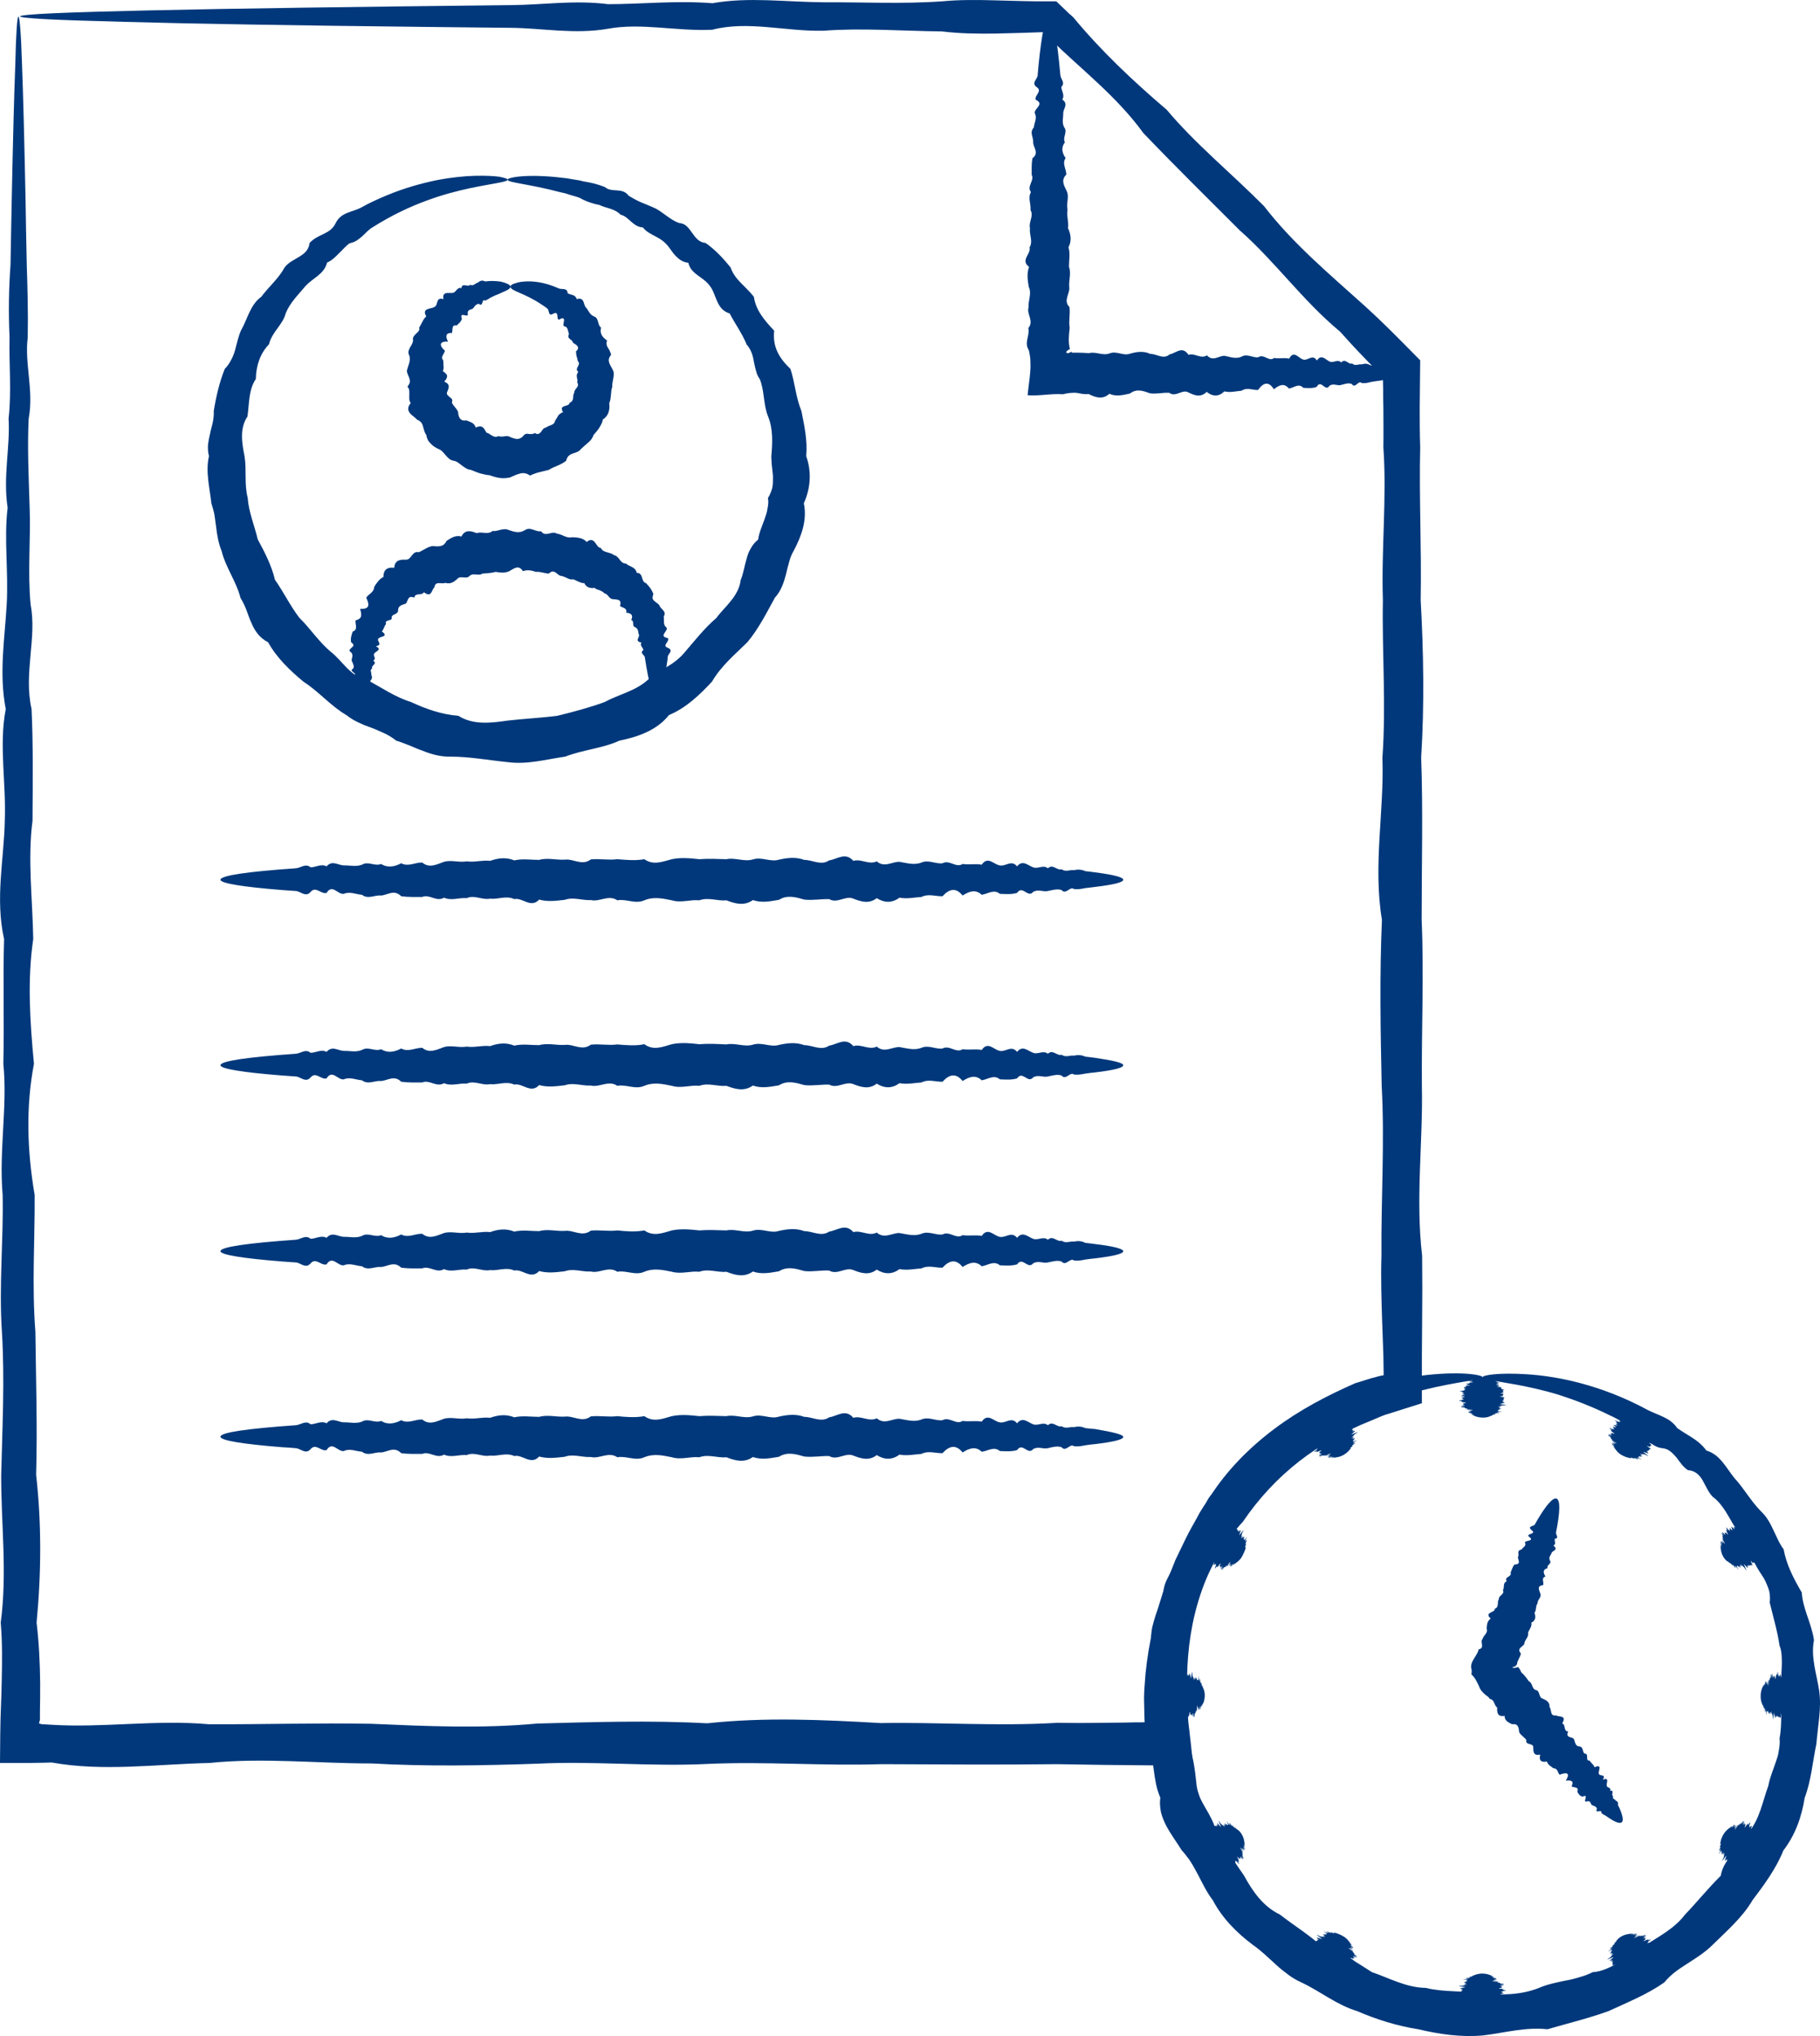 <svg xmlns="http://www.w3.org/2000/svg" width="76" height="85" viewBox="0 0 76 85" fill="none"><path d="M46.905 36.728C46.905 36.837 46.486 36.937 45.727 37.027C45.597 37.047 45.467 37.057 45.318 37.077C45.168 37.107 45.018 37.137 44.848 37.117C44.689 36.977 44.509 37.376 44.329 37.157C44.149 37.097 43.96 37.157 43.76 37.197C43.56 37.247 43.351 37.107 43.141 37.237C42.921 37.506 42.702 36.937 42.472 37.276C42.242 37.346 42.003 37.326 41.753 37.316C41.504 37.107 41.254 37.316 40.995 37.356C40.735 37.107 40.465 37.217 40.196 37.386C39.926 37.047 39.647 37.097 39.357 37.416C39.068 37.426 38.778 37.297 38.478 37.446C38.179 37.466 37.88 37.536 37.56 37.476C37.251 37.706 36.931 37.696 36.611 37.496C36.292 37.746 35.963 37.646 35.633 37.516C35.304 37.376 34.964 37.736 34.625 37.536C34.285 37.526 33.936 37.596 33.586 37.556C33.237 37.456 32.877 37.346 32.528 37.566C32.169 37.626 31.809 37.706 31.44 37.576C31.07 37.835 30.701 37.726 30.332 37.586C29.962 37.626 29.583 37.446 29.203 37.586C28.824 37.546 28.445 37.706 28.055 37.586C27.666 37.506 27.287 37.426 26.907 37.586C26.528 37.755 26.148 37.516 25.779 37.586C25.41 37.336 25.04 37.666 24.671 37.576C24.301 37.596 23.942 37.436 23.582 37.566C23.223 37.606 22.874 37.656 22.514 37.556C22.165 37.935 21.815 37.456 21.476 37.536C21.136 37.376 20.797 37.556 20.468 37.516C20.138 37.586 19.808 37.346 19.489 37.496C19.17 37.466 18.85 37.616 18.541 37.476C18.231 37.666 17.931 37.316 17.632 37.446C17.332 37.446 17.043 37.456 16.753 37.416C16.464 37.117 16.184 37.366 15.915 37.386C15.645 37.356 15.376 37.556 15.116 37.356C14.857 37.336 14.607 37.207 14.357 37.316C14.108 37.356 13.878 36.887 13.638 37.276C13.409 37.346 13.189 36.977 12.97 37.237C12.76 37.476 12.55 37.207 12.351 37.197C12.151 37.187 11.961 37.167 11.781 37.157C10.144 37.027 9.206 36.877 9.206 36.728C9.206 36.548 10.364 36.388 12.351 36.249C12.55 36.239 12.76 36.029 12.97 36.209C13.189 36.209 13.409 36.049 13.638 36.169C13.868 35.899 14.108 36.119 14.357 36.129C14.597 36.119 14.857 36.199 15.116 36.099C15.376 35.939 15.645 36.179 15.915 36.069C16.184 36.239 16.474 36.189 16.753 36.039C17.043 36.199 17.332 35.999 17.632 36.009C17.931 36.259 18.231 36.089 18.541 35.979C18.85 35.889 19.17 36.019 19.489 35.959C19.808 36.009 20.138 35.899 20.468 35.939C20.797 35.82 21.136 35.78 21.476 35.919C21.815 35.84 22.165 35.899 22.514 35.899C22.864 35.8 23.223 35.909 23.582 35.889C23.942 35.84 24.301 36.159 24.671 35.879C25.04 35.84 25.41 35.919 25.779 35.87C26.148 35.899 26.528 35.939 26.907 35.87C27.287 36.139 27.666 35.969 28.055 35.87C28.445 35.79 28.824 35.83 29.203 35.87C29.583 35.84 29.962 35.859 30.332 35.87C30.701 35.79 31.07 35.989 31.44 35.879C31.809 35.76 32.169 35.999 32.528 35.889C32.888 35.81 33.237 35.77 33.586 35.899C33.936 35.899 34.285 36.149 34.625 35.919C34.964 35.87 35.304 35.56 35.633 35.939C35.963 35.84 36.292 36.119 36.611 35.959C36.931 36.239 37.251 35.969 37.56 35.979C37.87 36.029 38.179 36.129 38.478 36.009C38.778 35.879 39.068 36.079 39.357 36.039C39.647 35.88 39.926 36.249 40.196 36.069C40.465 36.109 40.735 36.049 40.995 36.099C41.254 35.72 41.504 36.099 41.753 36.129C42.003 36.179 42.233 35.88 42.472 36.169C42.702 35.88 42.921 36.129 43.141 36.209C43.351 36.289 43.56 36.089 43.76 36.249C43.96 36.049 44.149 36.358 44.329 36.289C44.509 36.418 44.689 36.299 44.848 36.328C45.008 36.289 45.168 36.299 45.318 36.368C45.467 36.388 45.597 36.398 45.727 36.418C46.486 36.518 46.905 36.618 46.905 36.728Z" fill="#00387B"></path><path d="M46.905 44.471C46.905 44.581 46.486 44.681 45.727 44.771C45.597 44.781 45.467 44.801 45.318 44.821C45.168 44.85 45.018 44.88 44.848 44.861C44.689 44.721 44.509 45.12 44.329 44.9C44.149 44.84 43.96 44.9 43.76 44.94C43.56 44.99 43.351 44.85 43.141 44.98C42.921 45.25 42.702 44.681 42.472 45.02C42.242 45.09 42.003 45.07 41.753 45.06C41.504 44.85 41.254 45.06 40.995 45.1C40.735 44.85 40.465 44.96 40.196 45.13C39.926 44.791 39.647 44.841 39.357 45.16C39.068 45.17 38.778 45.04 38.478 45.19C38.179 45.21 37.88 45.28 37.56 45.22C37.251 45.449 36.931 45.439 36.611 45.24C36.292 45.489 35.963 45.389 35.633 45.26C35.304 45.12 34.964 45.469 34.625 45.28C34.285 45.27 33.936 45.34 33.586 45.3C33.237 45.2 32.877 45.09 32.528 45.309C32.169 45.369 31.809 45.449 31.44 45.319C31.07 45.579 30.701 45.469 30.332 45.33C29.962 45.369 29.583 45.19 29.203 45.33C28.824 45.29 28.445 45.449 28.055 45.33C27.666 45.25 27.287 45.17 26.907 45.33C26.528 45.499 26.148 45.26 25.779 45.33C25.41 45.08 25.04 45.409 24.671 45.319C24.301 45.34 23.942 45.18 23.582 45.309C23.223 45.349 22.874 45.399 22.514 45.3C22.165 45.679 21.815 45.2 21.476 45.28C21.136 45.12 20.797 45.3 20.468 45.26C20.138 45.33 19.808 45.09 19.489 45.24C19.17 45.21 18.85 45.359 18.541 45.22C18.231 45.409 17.931 45.06 17.632 45.19C17.332 45.19 17.043 45.2 16.753 45.16C16.464 44.87 16.184 45.11 15.915 45.13C15.645 45.1 15.376 45.3 15.116 45.1C14.857 45.08 14.607 44.95 14.357 45.06C14.108 45.1 13.878 44.631 13.638 45.02C13.409 45.09 13.189 44.721 12.97 44.98C12.76 45.22 12.55 44.95 12.351 44.94C12.151 44.93 11.961 44.91 11.781 44.9C10.144 44.771 9.206 44.621 9.206 44.471C9.206 44.292 10.364 44.132 12.351 43.992C12.55 43.982 12.76 43.773 12.97 43.952C13.189 43.952 13.409 43.793 13.638 43.913C13.868 43.643 14.108 43.863 14.357 43.873C14.597 43.863 14.857 43.942 15.116 43.833C15.376 43.673 15.645 43.913 15.915 43.803C16.184 43.972 16.474 43.922 16.753 43.773C17.043 43.932 17.332 43.743 17.632 43.743C17.931 43.992 18.231 43.823 18.541 43.713C18.85 43.623 19.17 43.753 19.489 43.693C19.808 43.743 20.138 43.633 20.468 43.673C20.797 43.553 21.136 43.513 21.476 43.653C21.815 43.573 22.165 43.633 22.514 43.633C22.864 43.533 23.223 43.643 23.582 43.623C23.942 43.573 24.301 43.892 24.671 43.613C25.04 43.573 25.41 43.653 25.779 43.603C26.148 43.633 26.528 43.673 26.907 43.593C27.287 43.873 27.666 43.703 28.055 43.593C28.445 43.513 28.824 43.553 29.203 43.593C29.583 43.563 29.962 43.583 30.332 43.603C30.701 43.523 31.07 43.723 31.44 43.613C31.809 43.493 32.169 43.733 32.528 43.623C32.888 43.543 33.237 43.503 33.586 43.633C33.936 43.633 34.285 43.883 34.625 43.653C34.964 43.603 35.304 43.284 35.633 43.673C35.963 43.573 36.292 43.853 36.611 43.693C36.931 43.972 37.251 43.703 37.56 43.713C37.87 43.763 38.179 43.863 38.478 43.743C38.778 43.613 39.068 43.813 39.357 43.773C39.647 43.613 39.926 43.982 40.196 43.803C40.465 43.843 40.735 43.783 40.995 43.833C41.254 43.453 41.504 43.833 41.753 43.873C42.003 43.922 42.233 43.623 42.472 43.913C42.702 43.623 42.921 43.873 43.141 43.952C43.351 44.032 43.56 43.833 43.76 43.992C43.96 43.793 44.149 44.102 44.329 44.032C44.509 44.162 44.689 44.042 44.848 44.072C45.008 44.032 45.168 44.042 45.318 44.112C45.467 44.132 45.597 44.142 45.727 44.162C46.486 44.272 46.905 44.371 46.905 44.471Z" fill="#00387B"></path><path d="M46.905 52.235C46.905 52.345 46.486 52.444 45.727 52.534C45.597 52.544 45.467 52.564 45.318 52.584C45.168 52.614 45.018 52.644 44.848 52.624C44.689 52.484 44.509 52.884 44.329 52.664C44.149 52.604 43.96 52.664 43.76 52.704C43.56 52.754 43.351 52.614 43.141 52.744C42.921 53.013 42.702 52.444 42.472 52.784C42.242 52.854 42.003 52.834 41.753 52.824C41.504 52.614 41.254 52.824 40.995 52.864C40.735 52.614 40.465 52.724 40.196 52.894C39.926 52.554 39.647 52.604 39.357 52.923C39.068 52.934 38.778 52.804 38.478 52.953C38.179 52.973 37.88 53.043 37.56 52.983C37.251 53.213 36.931 53.203 36.611 53.003C36.292 53.253 35.963 53.153 35.633 53.023C35.304 52.884 34.964 53.243 34.625 53.043C34.285 53.023 33.936 53.103 33.586 53.063C33.237 52.963 32.877 52.854 32.528 53.073C32.169 53.133 31.809 53.213 31.44 53.083C31.07 53.343 30.701 53.233 30.332 53.093C29.962 53.133 29.583 52.953 29.203 53.093C28.824 53.053 28.445 53.203 28.055 53.093C27.666 53.013 27.287 52.934 26.907 53.093C26.528 53.263 26.148 53.023 25.779 53.093C25.41 52.844 25.04 53.173 24.671 53.083C24.301 53.103 23.942 52.944 23.582 53.073C23.223 53.113 22.874 53.163 22.514 53.063C22.165 53.442 21.815 52.963 21.476 53.043C21.136 52.884 20.797 53.063 20.468 53.023C20.138 53.093 19.808 52.854 19.489 53.003C19.17 52.973 18.85 53.123 18.541 52.983C18.231 53.173 17.931 52.824 17.632 52.953C17.332 52.953 17.043 52.963 16.753 52.923C16.464 52.634 16.184 52.874 15.915 52.894C15.645 52.864 15.376 53.063 15.116 52.864C14.857 52.844 14.607 52.714 14.357 52.824C14.108 52.864 13.878 52.395 13.638 52.784C13.409 52.854 13.189 52.484 12.97 52.744C12.76 52.983 12.55 52.714 12.351 52.704C12.151 52.694 11.961 52.674 11.781 52.664C10.144 52.534 9.206 52.385 9.206 52.235C9.206 52.055 10.364 51.896 12.351 51.756C12.55 51.746 12.76 51.536 12.97 51.716C13.189 51.716 13.409 51.556 13.638 51.676C13.868 51.407 14.108 51.626 14.357 51.636C14.597 51.626 14.857 51.706 15.116 51.596C15.376 51.437 15.645 51.676 15.915 51.566C16.184 51.736 16.474 51.686 16.753 51.536C17.043 51.696 17.332 51.496 17.632 51.507C17.931 51.756 18.231 51.586 18.541 51.477C18.85 51.387 19.17 51.517 19.489 51.457C19.808 51.507 20.138 51.397 20.468 51.437C20.797 51.317 21.136 51.277 21.476 51.417C21.815 51.337 22.165 51.397 22.514 51.397C22.864 51.297 23.223 51.407 23.582 51.387C23.942 51.337 24.301 51.656 24.671 51.377C25.04 51.337 25.41 51.417 25.779 51.367C26.148 51.407 26.528 51.437 26.907 51.367C27.287 51.636 27.666 51.477 28.055 51.367C28.445 51.287 28.824 51.327 29.203 51.367C29.583 51.337 29.962 51.357 30.332 51.367C30.701 51.287 31.07 51.486 31.44 51.377C31.809 51.257 32.169 51.507 32.528 51.387C32.888 51.307 33.237 51.267 33.586 51.397C33.936 51.397 34.285 51.646 34.625 51.417C34.964 51.367 35.304 51.057 35.633 51.437C35.963 51.347 36.292 51.626 36.611 51.457C36.931 51.736 37.251 51.467 37.56 51.477C37.87 51.526 38.179 51.626 38.478 51.507C38.778 51.377 39.068 51.576 39.357 51.536C39.647 51.377 39.926 51.746 40.196 51.566C40.465 51.606 40.735 51.546 40.995 51.596C41.254 51.217 41.504 51.596 41.753 51.636C42.003 51.686 42.233 51.387 42.472 51.676C42.702 51.387 42.921 51.636 43.141 51.716C43.351 51.796 43.56 51.596 43.76 51.756C43.96 51.556 44.149 51.866 44.329 51.796C44.509 51.926 44.689 51.806 44.848 51.836C45.008 51.796 45.168 51.806 45.318 51.886C45.467 51.906 45.597 51.916 45.727 51.936C46.486 52.025 46.905 52.135 46.905 52.235Z" fill="#00387B"></path><path d="M46.905 59.989C46.905 60.099 46.486 60.198 45.727 60.288C45.597 60.298 45.467 60.318 45.318 60.338C45.168 60.368 45.018 60.398 44.848 60.378C44.689 60.238 44.509 60.637 44.329 60.418C44.149 60.358 43.96 60.408 43.76 60.458C43.56 60.508 43.351 60.368 43.141 60.498C42.921 60.767 42.702 60.198 42.472 60.538C42.242 60.607 42.003 60.587 41.753 60.578C41.504 60.368 41.254 60.578 40.995 60.607C40.735 60.358 40.465 60.468 40.196 60.637C39.926 60.298 39.647 60.348 39.357 60.667C39.068 60.677 38.778 60.548 38.478 60.697C38.179 60.717 37.88 60.787 37.56 60.727C37.251 60.957 36.931 60.947 36.611 60.747C36.292 60.997 35.963 60.897 35.633 60.767C35.304 60.627 34.964 60.987 34.625 60.787C34.285 60.777 33.936 60.847 33.586 60.807C33.237 60.707 32.877 60.597 32.528 60.817C32.169 60.877 31.809 60.957 31.44 60.827C31.07 61.086 30.701 60.977 30.332 60.837C29.962 60.877 29.583 60.697 29.203 60.837C28.824 60.797 28.445 60.957 28.055 60.837C27.666 60.757 27.287 60.677 26.907 60.837C26.528 61.007 26.148 60.767 25.779 60.837C25.41 60.587 25.04 60.917 24.671 60.827C24.301 60.847 23.942 60.687 23.582 60.817C23.223 60.857 22.874 60.907 22.514 60.807C22.165 61.186 21.815 60.707 21.476 60.787C21.136 60.627 20.797 60.807 20.468 60.767C20.138 60.837 19.808 60.597 19.489 60.747C19.17 60.717 18.85 60.867 18.541 60.727C18.231 60.917 17.931 60.568 17.632 60.697C17.332 60.697 17.043 60.707 16.753 60.667C16.464 60.368 16.184 60.617 15.915 60.637C15.645 60.607 15.376 60.807 15.116 60.607C14.857 60.587 14.607 60.458 14.357 60.578C14.108 60.617 13.878 60.148 13.638 60.538C13.409 60.607 13.189 60.238 12.97 60.498C12.76 60.737 12.55 60.468 12.351 60.458C12.151 60.438 11.961 60.428 11.781 60.418C10.144 60.288 9.206 60.138 9.206 59.979C9.206 59.799 10.364 59.639 12.351 59.5C12.55 59.49 12.76 59.28 12.97 59.46C13.189 59.46 13.409 59.3 13.638 59.42C13.868 59.151 14.108 59.37 14.357 59.38C14.597 59.37 14.857 59.45 15.116 59.35C15.376 59.19 15.645 59.43 15.915 59.32C16.184 59.49 16.474 59.44 16.753 59.29C17.043 59.45 17.332 59.25 17.632 59.26C17.931 59.51 18.231 59.34 18.541 59.23C18.85 59.141 19.17 59.27 19.489 59.21C19.808 59.26 20.138 59.151 20.468 59.19C20.797 59.071 21.136 59.031 21.476 59.17C21.815 59.091 22.165 59.151 22.514 59.151C22.864 59.051 23.223 59.16 23.582 59.141C23.942 59.091 24.301 59.41 24.671 59.131C25.04 59.091 25.41 59.17 25.779 59.121C26.148 59.16 26.528 59.19 26.907 59.121C27.287 59.39 27.666 59.23 28.055 59.121C28.445 59.041 28.824 59.081 29.203 59.121C29.583 59.091 29.962 59.111 30.332 59.121C30.701 59.041 31.07 59.24 31.44 59.131C31.809 59.011 32.169 59.26 32.528 59.141C32.888 59.061 33.237 59.021 33.586 59.151C33.936 59.151 34.285 59.4 34.625 59.17C34.964 59.121 35.304 58.801 35.633 59.19C35.963 59.091 36.292 59.37 36.611 59.21C36.931 59.49 37.251 59.22 37.56 59.23C37.87 59.28 38.179 59.38 38.478 59.26C38.778 59.131 39.068 59.33 39.357 59.29C39.647 59.13 39.926 59.5 40.196 59.32C40.465 59.36 40.735 59.3 40.995 59.35C41.254 58.971 41.504 59.35 41.753 59.38C42.003 59.43 42.233 59.13 42.472 59.42C42.702 59.13 42.921 59.38 43.141 59.46C43.351 59.54 43.56 59.34 43.76 59.5C43.96 59.3 44.149 59.609 44.329 59.54C44.509 59.669 44.689 59.55 44.848 59.58C45.008 59.54 45.168 59.55 45.318 59.62C45.467 59.639 45.597 59.649 45.727 59.659C46.486 59.789 46.905 59.889 46.905 59.989Z" fill="#00387B"></path><path d="M61.911 57.494C61.911 57.614 60.982 57.644 59.375 58.043C59.245 58.073 59.105 58.123 58.965 58.153C58.826 58.192 58.676 58.232 58.526 58.282C58.376 58.342 58.227 58.392 58.067 58.452C57.907 58.512 57.747 58.572 57.578 58.622C57.388 58.612 57.238 58.741 57.088 58.861C56.939 58.981 56.779 59.1 56.559 59.081C56.37 59.13 56.19 59.22 56.01 59.33C55.831 59.43 55.661 59.56 55.491 59.679C55.321 59.799 55.122 59.899 54.932 60.009C54.742 60.118 54.553 60.248 54.403 60.428C54.293 60.667 54.073 60.757 53.844 60.847C53.614 60.947 53.394 61.066 53.325 61.346C53.015 61.735 52.646 62.074 52.296 62.464C51.787 62.723 51.627 63.292 51.348 63.761C50.839 64.08 50.629 64.649 50.539 65.238C49.98 65.607 49.78 66.216 49.91 66.884C49.74 67.453 49.451 68.032 49.501 68.68C49.421 69.299 49.421 69.938 49.351 70.586C49.581 71.235 49.59 71.874 49.501 72.562C49.84 73.191 49.89 73.85 49.97 74.548C49.99 74.718 50.05 74.887 50.11 75.047C50.179 75.207 50.269 75.356 50.359 75.516C50.539 75.825 50.709 76.125 50.789 76.484C51.098 77.123 51.547 77.701 51.947 78.3C52.296 78.939 52.735 79.588 53.444 79.927C54.033 80.386 54.672 80.775 55.241 81.294C56.02 81.474 56.619 81.913 57.288 82.332C58.017 82.581 58.726 82.98 59.535 82.99C60.303 83.18 61.112 83.1 61.901 83.22C62.699 83.3 63.518 83.29 64.267 82.99C64.636 82.831 65.016 82.761 65.395 82.681C65.585 82.651 65.775 82.601 65.964 82.541C66.154 82.491 66.334 82.422 66.513 82.332C66.723 82.322 66.903 82.262 67.082 82.192C67.172 82.152 67.262 82.112 67.342 82.072C67.422 82.022 67.512 81.972 67.592 81.923L67.831 81.763L68.071 81.593C68.231 81.484 68.39 81.384 68.56 81.304C69.189 80.885 69.898 80.546 70.357 79.937C70.876 79.398 71.326 78.829 71.855 78.31C71.925 77.901 72.144 77.632 72.384 77.362C72.514 77.232 72.633 77.093 72.743 76.953C72.803 76.883 72.853 76.813 72.903 76.734C72.943 76.654 72.983 76.574 73.023 76.494C73.492 75.925 73.602 75.197 73.841 74.558C73.901 74.219 74.041 73.9 74.151 73.57L74.231 73.331C74.251 73.251 74.271 73.161 74.281 73.081C74.311 72.912 74.331 72.742 74.311 72.572C74.441 71.904 74.321 71.245 74.46 70.596C74.411 70.437 74.391 70.277 74.391 70.117C74.381 69.958 74.391 69.798 74.401 69.638C74.411 69.479 74.411 69.319 74.401 69.159C74.391 69 74.371 68.84 74.311 68.7C74.221 68.082 74.041 67.493 73.901 66.904C73.921 66.745 73.911 66.585 73.882 66.435C73.841 66.285 73.782 66.146 73.722 66.016C73.662 65.886 73.572 65.757 73.492 65.637C73.412 65.517 73.342 65.387 73.272 65.258C73.153 64.998 72.993 64.759 72.833 64.529C72.683 64.29 72.524 64.07 72.464 63.781C72.174 63.322 71.954 62.803 71.515 62.483C71.335 62.294 71.236 62.044 71.106 61.815C70.976 61.585 70.796 61.396 70.487 61.376C70.277 61.246 70.147 61.026 69.998 60.837C69.838 60.657 69.678 60.478 69.409 60.458C69.149 60.428 68.979 60.288 68.81 60.138C68.65 59.989 68.5 59.809 68.32 59.699C68.231 59.639 68.141 59.59 68.051 59.53C67.961 59.48 67.871 59.43 67.781 59.38C67.602 59.28 67.432 59.18 67.252 59.101C66.463 58.711 65.725 58.432 65.066 58.222C64.407 58.023 63.828 57.903 63.358 57.813C62.889 57.733 62.52 57.664 62.27 57.624C62.041 57.574 61.911 57.524 61.911 57.494C61.911 57.414 62.56 57.294 63.778 57.374C64.387 57.414 65.135 57.514 65.994 57.743C66.853 57.973 67.811 58.322 68.82 58.871C69.019 58.971 69.249 59.051 69.469 59.16C69.688 59.26 69.888 59.4 70.038 59.62C70.237 59.759 70.457 59.889 70.677 60.029C70.896 60.168 71.096 60.338 71.256 60.557C71.835 60.727 72.074 61.276 72.434 61.715C72.823 62.134 73.103 62.653 73.532 63.092C73.762 63.302 73.911 63.571 74.041 63.851C74.181 64.13 74.291 64.429 74.481 64.679C74.6 65.328 74.89 65.886 75.239 66.485C75.279 67.164 75.649 67.772 75.748 68.471C75.609 69.199 75.858 69.868 75.968 70.596C76.068 71.325 75.908 72.063 75.848 72.812C75.689 73.55 75.639 74.319 75.359 75.057C75.239 75.835 74.97 76.604 74.471 77.252C74.171 78.001 73.682 78.669 73.183 79.328C72.763 80.047 72.114 80.605 71.515 81.194C71.216 81.493 70.856 81.723 70.497 81.953C70.317 82.072 70.138 82.182 69.968 82.312C69.798 82.442 69.638 82.591 69.499 82.761C68.79 83.26 67.971 83.589 67.172 83.958C66.344 84.258 65.485 84.467 64.616 84.717C63.688 84.617 62.839 84.866 61.921 84.976C61.012 85.056 60.104 84.926 59.225 84.717C58.336 84.577 57.478 84.308 56.669 83.958C55.81 83.699 55.132 83.13 54.343 82.761C54.143 82.671 53.953 82.561 53.784 82.431C53.614 82.302 53.444 82.172 53.285 82.022C52.965 81.733 52.666 81.434 52.316 81.194C51.637 80.685 51.038 80.076 50.649 79.338C50.399 79.009 50.219 78.639 50.03 78.27C49.93 78.091 49.84 77.911 49.73 77.741C49.68 77.662 49.62 77.572 49.55 77.492C49.491 77.412 49.431 77.332 49.351 77.252C49.141 76.913 48.892 76.584 48.702 76.225C48.612 76.045 48.532 75.865 48.482 75.666C48.442 75.466 48.422 75.267 48.452 75.047C48.293 74.688 48.233 74.299 48.183 73.919C48.173 73.82 48.153 73.73 48.143 73.63C48.133 73.54 48.123 73.441 48.103 73.351C48.073 73.161 48.023 72.981 47.963 72.802C48.003 72.602 48.023 72.413 48.013 72.233C48.013 72.043 47.993 71.864 47.963 71.684C47.933 71.504 47.903 71.315 47.883 71.135C47.863 70.956 47.833 70.766 47.843 70.586C47.903 69.858 48.073 69.169 48.063 68.461C48.063 68.281 48.083 68.112 48.113 67.942C48.153 67.772 48.203 67.613 48.253 67.443C48.303 67.283 48.372 67.124 48.422 66.964C48.482 66.804 48.522 66.645 48.572 66.485C48.592 66.315 48.632 66.156 48.702 65.996C48.772 65.846 48.852 65.697 48.941 65.557C49.021 65.417 49.111 65.278 49.181 65.138C49.251 64.998 49.311 64.849 49.341 64.679C49.65 64.13 49.91 63.561 50.299 63.082C50.309 62.733 50.489 62.474 50.709 62.274C50.928 62.074 51.188 61.905 51.388 61.705C51.787 61.316 51.977 60.707 52.566 60.547C52.675 60.268 52.865 60.078 53.085 59.949C53.315 59.819 53.554 59.719 53.784 59.609C54.013 59.5 54.183 59.33 54.383 59.19C54.572 59.041 54.762 58.911 55.002 58.861C55.151 58.661 55.361 58.572 55.581 58.512C55.791 58.452 56.01 58.412 56.19 58.292C56.619 58.242 56.939 57.983 57.308 57.883C57.478 57.803 57.648 57.733 57.817 57.684C57.987 57.644 58.167 57.614 58.336 57.604C58.496 57.564 58.656 57.534 58.806 57.514C58.955 57.484 59.105 57.454 59.245 57.444C60.972 57.215 61.911 57.404 61.911 57.494Z" fill="#00387B"></path><path d="M61.921 59.181C61.811 59.181 61.711 59.16 61.621 59.131L61.572 59.111C61.542 59.101 61.512 59.101 61.532 59.091C61.671 59.081 61.272 59.071 61.492 59.071C61.552 59.061 61.492 59.051 61.452 59.041C61.402 59.031 61.542 59.021 61.412 59.011C61.142 59.001 61.711 58.991 61.372 58.981C61.302 58.971 61.322 58.961 61.332 58.951C61.542 58.941 61.332 58.931 61.302 58.921C61.551 58.911 61.442 58.901 61.272 58.881C61.611 58.871 61.562 58.851 61.242 58.841C61.232 58.831 61.362 58.811 61.212 58.801C61.192 58.791 61.122 58.771 61.182 58.761C60.953 58.751 60.962 58.731 61.162 58.721C60.913 58.711 61.012 58.691 61.142 58.681C61.282 58.662 60.923 58.652 61.122 58.642C61.142 58.622 61.062 58.612 61.102 58.592C61.202 58.572 61.312 58.562 61.092 58.542C61.032 58.522 60.953 58.512 61.082 58.492C60.823 58.472 60.932 58.462 61.072 58.442C61.032 58.422 61.212 58.412 61.072 58.392C61.112 58.372 60.953 58.362 61.072 58.342C61.152 58.322 61.232 58.302 61.072 58.292C60.903 58.272 61.142 58.262 61.072 58.242C61.322 58.222 60.992 58.212 61.082 58.193C61.062 58.173 61.222 58.163 61.092 58.143C61.052 58.123 61.002 58.113 61.102 58.093C60.723 58.073 61.202 58.063 61.122 58.043C61.282 58.033 61.102 58.013 61.142 58.003C61.072 57.993 61.322 57.973 61.162 57.963C61.192 57.953 61.042 57.933 61.182 57.923C60.992 57.913 61.342 57.893 61.212 57.883C61.212 57.873 61.202 57.853 61.242 57.843C61.532 57.833 61.292 57.823 61.272 57.803C61.302 57.793 61.102 57.783 61.302 57.764C61.322 57.754 61.452 57.743 61.332 57.733C61.292 57.724 61.761 57.714 61.372 57.704C61.302 57.694 61.671 57.684 61.412 57.674C61.172 57.664 61.442 57.654 61.452 57.644L61.492 57.614C61.621 57.544 61.771 57.494 61.921 57.494C62.101 57.494 62.26 57.544 62.4 57.634C62.41 57.644 62.62 57.654 62.44 57.664C62.44 57.674 62.6 57.684 62.48 57.694C62.75 57.704 62.53 57.714 62.52 57.724C62.53 57.733 62.45 57.743 62.55 57.754C62.71 57.764 62.47 57.773 62.58 57.793C62.41 57.803 62.46 57.823 62.61 57.833C62.45 57.843 62.64 57.863 62.64 57.873C62.39 57.883 62.57 57.903 62.67 57.913C62.76 57.923 62.63 57.943 62.69 57.953C62.64 57.963 62.75 57.983 62.71 57.993C62.83 58.013 62.869 58.023 62.73 58.033C62.809 58.053 62.75 58.063 62.75 58.083C62.849 58.093 62.74 58.113 62.76 58.133C62.809 58.153 62.49 58.163 62.77 58.183C62.809 58.203 62.73 58.212 62.78 58.233C62.75 58.252 62.71 58.262 62.78 58.282C62.51 58.302 62.68 58.312 62.78 58.332C62.859 58.352 62.819 58.362 62.78 58.382C62.809 58.402 62.79 58.412 62.78 58.432C62.859 58.452 62.66 58.462 62.77 58.482C62.889 58.502 62.64 58.512 62.76 58.532C62.84 58.552 62.879 58.562 62.75 58.582C62.75 58.602 62.5 58.612 62.73 58.632C62.78 58.642 63.089 58.662 62.71 58.672C62.809 58.681 62.52 58.702 62.69 58.711C62.41 58.721 62.68 58.741 62.67 58.751C62.62 58.761 62.52 58.781 62.64 58.791C62.77 58.801 62.57 58.821 62.61 58.831C62.77 58.841 62.4 58.861 62.58 58.871C62.54 58.881 62.6 58.891 62.55 58.911C62.929 58.921 62.55 58.931 62.52 58.941C62.47 58.951 62.77 58.961 62.48 58.971C62.77 58.981 62.52 58.991 62.44 59.001C62.36 59.011 62.56 59.021 62.4 59.031C62.6 59.041 62.29 59.051 62.36 59.061C62.23 59.071 62.35 59.081 62.32 59.081C62.36 59.091 62.35 59.091 62.28 59.101L62.23 59.121C62.131 59.17 62.031 59.181 61.921 59.181Z" fill="#00387B"></path><path d="M67.721 60.747C67.631 60.697 67.551 60.627 67.491 60.547L67.461 60.508C67.441 60.488 67.421 60.468 67.431 60.468C67.551 60.528 67.212 60.328 67.401 60.428C67.461 60.448 67.411 60.418 67.382 60.388C67.341 60.358 67.471 60.418 67.362 60.348C67.132 60.208 67.631 60.478 67.341 60.308C67.282 60.268 67.302 60.268 67.322 60.268C67.511 60.358 67.332 60.248 67.312 60.218C67.531 60.338 67.441 60.268 67.302 60.168C67.601 60.328 67.561 60.288 67.292 60.118C67.292 60.099 67.411 60.158 67.282 60.069C67.272 60.049 67.222 59.999 67.282 60.019C67.092 59.889 67.102 59.889 67.282 59.969C67.072 59.839 67.172 59.869 67.282 59.919C67.411 59.979 67.112 59.789 67.292 59.869C67.312 59.859 67.262 59.819 67.302 59.819C67.391 59.859 67.501 59.899 67.312 59.769C67.272 59.729 67.202 59.669 67.332 59.719C67.112 59.58 67.222 59.62 67.352 59.669C67.322 59.63 67.491 59.709 67.371 59.62C67.411 59.62 67.292 59.53 67.391 59.57C67.471 59.59 67.541 59.62 67.421 59.53C67.282 59.43 67.501 59.54 67.451 59.49C67.671 59.599 67.401 59.42 67.481 59.45C67.471 59.42 67.621 59.49 67.511 59.41C67.481 59.37 67.441 59.34 67.551 59.38C67.232 59.18 67.651 59.4 67.591 59.35C67.741 59.42 67.591 59.31 67.631 59.32C67.581 59.27 67.801 59.38 67.671 59.29C67.711 59.29 67.581 59.2 67.711 59.26C67.551 59.151 67.861 59.32 67.751 59.24C67.761 59.23 67.751 59.21 67.791 59.22C68.05 59.36 67.851 59.22 67.841 59.2C67.871 59.21 67.711 59.101 67.891 59.19C67.921 59.19 68.03 59.25 67.941 59.18C67.911 59.151 68.32 59.38 67.99 59.17C67.931 59.13 68.26 59.3 68.04 59.16C67.831 59.031 68.08 59.16 68.09 59.16H68.14C68.29 59.16 68.44 59.2 68.57 59.28C68.719 59.37 68.839 59.49 68.909 59.639C68.919 59.649 69.089 59.769 68.929 59.679C68.919 59.689 69.059 59.779 68.949 59.719C69.179 59.869 68.979 59.759 68.969 59.769C68.979 59.789 68.889 59.749 68.979 59.819C69.109 59.909 68.899 59.799 68.989 59.869C68.839 59.799 68.869 59.829 68.999 59.919C68.849 59.849 69.019 59.959 69.009 59.969C68.779 59.849 68.929 59.959 69.009 60.019C69.079 60.078 68.959 60.029 69.009 60.069C68.959 60.059 69.049 60.128 69.009 60.118C69.099 60.188 69.139 60.228 68.999 60.168C69.059 60.218 68.999 60.208 68.989 60.218C69.069 60.278 68.959 60.238 68.979 60.268C69.019 60.308 68.729 60.158 68.959 60.318C68.979 60.348 68.909 60.328 68.939 60.368C68.899 60.368 68.859 60.358 68.919 60.418C68.669 60.298 68.809 60.398 68.899 60.458C68.959 60.518 68.919 60.508 68.869 60.498C68.889 60.528 68.859 60.538 68.839 60.538C68.899 60.597 68.719 60.508 68.809 60.577C68.899 60.647 68.689 60.547 68.779 60.617C68.839 60.667 68.869 60.707 68.739 60.647C68.729 60.657 68.51 60.547 68.699 60.677C68.739 60.717 68.999 60.887 68.659 60.707C68.739 60.767 68.49 60.637 68.62 60.737C68.37 60.607 68.59 60.757 68.579 60.757C68.53 60.747 68.44 60.707 68.54 60.777C68.649 60.857 68.46 60.767 68.5 60.797C68.629 60.887 68.31 60.717 68.45 60.817C68.41 60.807 68.46 60.847 68.4 60.837C68.719 61.036 68.39 60.857 68.35 60.847C68.3 60.827 68.56 60.987 68.3 60.857C68.54 61.007 68.32 60.897 68.25 60.867C68.17 60.837 68.35 60.947 68.2 60.867C68.37 60.977 68.1 60.827 68.15 60.867C68.03 60.807 68.14 60.877 68.1 60.867C68.14 60.897 68.12 60.897 68.05 60.867L68.001 60.857C67.911 60.837 67.811 60.797 67.721 60.747Z" fill="#00387B"></path><path d="M71.965 64.998C71.915 64.908 71.875 64.808 71.865 64.709L71.855 64.659C71.845 64.629 71.835 64.599 71.855 64.609C71.935 64.729 71.735 64.379 71.855 64.559C71.895 64.609 71.875 64.559 71.855 64.509C71.835 64.459 71.915 64.579 71.855 64.459C71.725 64.22 72.025 64.709 71.865 64.409C71.835 64.34 71.855 64.35 71.875 64.359C71.985 64.529 71.895 64.35 71.885 64.31C72.025 64.519 71.975 64.419 71.895 64.26C72.074 64.549 72.064 64.499 71.915 64.22C71.925 64.2 71.995 64.31 71.935 64.18C71.935 64.15 71.915 64.09 71.955 64.14C71.855 63.93 71.865 63.94 71.985 64.1C71.875 63.88 71.935 63.96 72.014 64.06C72.094 64.17 71.935 63.861 72.044 64.02C72.064 64.03 72.044 63.96 72.074 63.98C72.134 64.06 72.204 64.15 72.104 63.94C72.084 63.88 72.064 63.801 72.144 63.91C72.025 63.681 72.104 63.771 72.184 63.88C72.174 63.831 72.284 63.99 72.224 63.85C72.264 63.88 72.194 63.731 72.264 63.821C72.314 63.88 72.374 63.94 72.314 63.791C72.244 63.641 72.374 63.831 72.364 63.771C72.504 63.98 72.354 63.681 72.414 63.751C72.414 63.721 72.514 63.861 72.464 63.731C72.454 63.681 72.444 63.631 72.514 63.721C72.334 63.382 72.594 63.791 72.564 63.711C72.653 63.84 72.574 63.671 72.614 63.711C72.594 63.641 72.723 63.84 72.663 63.711C72.693 63.731 72.624 63.591 72.713 63.711C72.633 63.541 72.813 63.831 72.763 63.711C72.773 63.711 72.783 63.691 72.813 63.711C72.973 63.96 72.863 63.741 72.863 63.721C72.893 63.741 72.803 63.561 72.913 63.731C72.933 63.741 73.013 63.851 72.963 63.741C72.953 63.701 73.193 64.1 73.003 63.751C72.973 63.681 73.173 64 73.053 63.771C72.943 63.561 73.083 63.791 73.093 63.791L73.133 63.811C73.263 63.88 73.372 63.99 73.452 64.13C73.542 64.28 73.572 64.449 73.572 64.609C73.572 64.629 73.662 64.808 73.572 64.659C73.562 64.659 73.632 64.799 73.562 64.709C73.692 64.948 73.572 64.759 73.552 64.759C73.552 64.779 73.492 64.709 73.542 64.808C73.612 64.948 73.482 64.749 73.532 64.858C73.442 64.719 73.452 64.759 73.512 64.908C73.422 64.769 73.502 64.948 73.492 64.948C73.352 64.739 73.432 64.898 73.472 64.988C73.502 65.078 73.432 64.968 73.442 65.028C73.402 64.988 73.452 65.098 73.412 65.068C73.462 65.178 73.472 65.228 73.382 65.108C73.412 65.188 73.362 65.138 73.352 65.148C73.392 65.238 73.322 65.148 73.322 65.188C73.332 65.238 73.163 64.968 73.282 65.218C73.282 65.258 73.233 65.198 73.243 65.248C73.213 65.228 73.173 65.198 73.203 65.278C73.053 65.048 73.123 65.208 73.163 65.308C73.193 65.387 73.153 65.357 73.113 65.327C73.113 65.357 73.093 65.357 73.063 65.347C73.093 65.427 72.973 65.258 73.013 65.367C73.053 65.477 72.923 65.278 72.963 65.377C72.993 65.457 72.993 65.497 72.913 65.387C72.903 65.397 72.763 65.188 72.863 65.397C72.873 65.447 73.023 65.727 72.813 65.407C72.853 65.497 72.693 65.258 72.763 65.407C72.614 65.168 72.733 65.407 72.713 65.407C72.673 65.367 72.614 65.287 72.663 65.407C72.723 65.527 72.604 65.357 72.614 65.397C72.683 65.547 72.484 65.228 72.564 65.387C72.534 65.357 72.554 65.417 72.514 65.377C72.693 65.707 72.494 65.387 72.464 65.367C72.424 65.328 72.574 65.597 72.414 65.347C72.544 65.597 72.414 65.387 72.364 65.327C72.314 65.258 72.404 65.437 72.324 65.308C72.414 65.487 72.254 65.218 72.284 65.287C72.214 65.178 72.264 65.287 72.244 65.258C72.264 65.297 72.244 65.287 72.204 65.228L72.164 65.198C72.084 65.168 72.025 65.088 71.965 64.998Z" fill="#00387B"></path><path d="M73.522 70.806C73.522 70.696 73.542 70.596 73.572 70.507L73.592 70.457C73.602 70.427 73.602 70.397 73.612 70.407C73.622 70.546 73.632 70.147 73.632 70.367C73.642 70.427 73.652 70.367 73.662 70.327C73.672 70.277 73.682 70.417 73.692 70.287C73.702 70.018 73.712 70.586 73.722 70.247C73.732 70.177 73.742 70.197 73.752 70.207C73.762 70.417 73.772 70.207 73.782 70.177C73.791 70.427 73.802 70.317 73.822 70.147C73.832 70.487 73.841 70.437 73.861 70.117C73.871 70.107 73.891 70.237 73.901 70.088C73.911 70.067 73.931 69.998 73.941 70.058C73.951 69.828 73.971 69.838 73.981 70.038C73.991 69.788 74.011 69.888 74.021 70.018C74.041 70.157 74.051 69.798 74.061 69.998C74.081 70.018 74.091 69.948 74.111 69.978C74.131 70.078 74.141 70.187 74.161 69.968C74.181 69.908 74.191 69.828 74.211 69.958C74.231 69.698 74.241 69.808 74.261 69.948C74.281 69.908 74.291 70.087 74.311 69.948C74.331 69.988 74.341 69.828 74.361 69.948C74.381 70.028 74.391 70.097 74.41 69.948C74.43 69.778 74.441 70.018 74.46 69.948C74.48 70.197 74.49 69.868 74.51 69.958C74.53 69.938 74.54 70.097 74.56 69.968C74.58 69.918 74.59 69.878 74.61 69.978C74.63 69.599 74.64 70.077 74.66 69.998C74.68 70.157 74.69 69.978 74.71 70.018C74.72 69.948 74.74 70.187 74.75 70.038C74.76 70.067 74.78 69.918 74.79 70.058C74.8 69.868 74.82 70.217 74.83 70.088C74.84 70.088 74.86 70.077 74.87 70.117C74.88 70.407 74.9 70.167 74.91 70.147C74.92 70.177 74.93 69.978 74.95 70.177C74.96 70.197 74.97 70.327 74.98 70.207C74.99 70.167 75 70.636 75.01 70.247C75.02 70.177 75.029 70.546 75.04 70.287C75.049 70.048 75.059 70.317 75.07 70.327L75.099 70.367C75.169 70.497 75.209 70.646 75.209 70.796C75.209 70.976 75.159 71.135 75.07 71.275C75.059 71.285 75.049 71.495 75.04 71.315C75.029 71.315 75.02 71.475 75.01 71.355C75 71.624 74.99 71.405 74.98 71.395C74.97 71.405 74.96 71.315 74.95 71.435C74.94 71.594 74.93 71.355 74.91 71.465C74.9 71.295 74.89 71.345 74.87 71.495C74.86 71.335 74.84 71.524 74.83 71.524C74.82 71.275 74.8 71.445 74.79 71.554C74.78 71.644 74.76 71.514 74.75 71.574C74.74 71.524 74.72 71.634 74.71 71.594C74.7 71.714 74.68 71.754 74.66 71.614C74.64 71.694 74.63 71.634 74.61 71.634C74.59 71.734 74.58 71.624 74.56 71.644C74.54 71.694 74.53 71.375 74.51 71.654C74.49 71.694 74.48 71.614 74.46 71.664C74.441 71.634 74.43 71.594 74.41 71.674C74.391 71.395 74.381 71.564 74.361 71.674C74.341 71.754 74.331 71.714 74.311 71.674C74.291 71.704 74.281 71.684 74.261 71.664C74.241 71.744 74.231 71.544 74.211 71.654C74.191 71.774 74.181 71.534 74.161 71.644C74.141 71.724 74.131 71.764 74.111 71.634C74.091 71.634 74.081 71.385 74.061 71.614C74.041 71.664 74.031 71.974 74.021 71.594C74.011 71.694 73.991 71.415 73.981 71.574C73.971 71.295 73.951 71.564 73.941 71.554C73.931 71.504 73.911 71.405 73.901 71.524C73.891 71.654 73.871 71.455 73.861 71.495C73.851 71.654 73.832 71.285 73.822 71.465C73.811 71.425 73.802 71.484 73.782 71.435C73.772 71.814 73.762 71.435 73.752 71.395C73.742 71.345 73.732 71.644 73.722 71.355C73.712 71.644 73.702 71.395 73.692 71.315C73.682 71.235 73.672 71.435 73.662 71.275C73.652 71.475 73.642 71.165 73.632 71.235C73.622 71.105 73.612 71.225 73.612 71.195C73.602 71.245 73.602 71.225 73.592 71.155L73.572 71.105C73.532 71.005 73.522 70.906 73.522 70.806Z" fill="#00387B"></path><path d="M71.955 76.604C72.004 76.514 72.074 76.434 72.154 76.364L72.194 76.334C72.214 76.314 72.234 76.294 72.234 76.304C72.174 76.424 72.374 76.085 72.274 76.275C72.254 76.334 72.284 76.284 72.314 76.254C72.344 76.215 72.284 76.344 72.354 76.234C72.494 76.005 72.224 76.504 72.394 76.215C72.444 76.155 72.434 76.175 72.444 76.195C72.354 76.384 72.464 76.205 72.494 76.185C72.374 76.404 72.444 76.314 72.544 76.175C72.384 76.474 72.424 76.434 72.594 76.165C72.614 76.165 72.554 76.284 72.644 76.155C72.663 76.145 72.713 76.095 72.693 76.155C72.823 75.965 72.823 75.975 72.743 76.155C72.883 75.945 72.843 76.045 72.793 76.155C72.733 76.284 72.923 75.985 72.843 76.165C72.853 76.185 72.903 76.135 72.893 76.175C72.853 76.274 72.813 76.374 72.943 76.185C72.983 76.145 73.043 76.075 72.993 76.205C73.133 75.985 73.093 76.095 73.043 76.225C73.083 76.195 73.003 76.364 73.093 76.245C73.083 76.284 73.183 76.165 73.143 76.264C73.113 76.344 73.093 76.414 73.183 76.294C73.282 76.155 73.173 76.374 73.222 76.324C73.113 76.544 73.292 76.274 73.263 76.354C73.292 76.344 73.222 76.494 73.302 76.384C73.342 76.354 73.372 76.314 73.342 76.424C73.542 76.105 73.322 76.524 73.372 76.464C73.302 76.604 73.412 76.454 73.402 76.504C73.452 76.454 73.342 76.674 73.432 76.544C73.432 76.574 73.512 76.454 73.452 76.584C73.562 76.424 73.392 76.734 73.472 76.624C73.482 76.634 73.502 76.624 73.492 76.674C73.352 76.933 73.492 76.734 73.512 76.713C73.502 76.743 73.612 76.584 73.522 76.763C73.522 76.793 73.462 76.913 73.532 76.813C73.562 76.783 73.332 77.192 73.542 76.863C73.582 76.813 73.412 77.133 73.552 76.913C73.682 76.704 73.552 76.953 73.552 76.963V77.013C73.552 77.163 73.512 77.312 73.432 77.442C73.342 77.592 73.222 77.712 73.073 77.781C73.063 77.791 72.943 77.961 73.033 77.801C73.023 77.791 72.933 77.931 72.983 77.821C72.843 78.051 72.943 77.851 72.943 77.841C72.923 77.851 72.963 77.761 72.893 77.851C72.803 77.981 72.913 77.771 72.843 77.861C72.913 77.711 72.883 77.741 72.793 77.871C72.863 77.721 72.753 77.891 72.743 77.871C72.853 77.642 72.753 77.791 72.693 77.871C72.633 77.941 72.683 77.821 72.644 77.871C72.653 77.821 72.584 77.911 72.594 77.871C72.524 77.971 72.484 78.001 72.544 77.861C72.494 77.921 72.504 77.861 72.494 77.851C72.434 77.931 72.474 77.821 72.444 77.841C72.404 77.881 72.554 77.592 72.394 77.821C72.364 77.841 72.384 77.771 72.344 77.801C72.344 77.761 72.354 77.721 72.294 77.781C72.414 77.532 72.314 77.671 72.254 77.751C72.204 77.811 72.204 77.771 72.214 77.721C72.184 77.741 72.174 77.721 72.174 77.692C72.114 77.751 72.204 77.572 72.134 77.662C72.064 77.751 72.164 77.542 72.094 77.632C72.044 77.692 72.004 77.721 72.054 77.592C72.044 77.582 72.154 77.362 72.025 77.552C71.984 77.592 71.815 77.851 71.995 77.512C71.935 77.592 72.064 77.342 71.965 77.472C72.094 77.222 71.945 77.442 71.945 77.432C71.965 77.382 71.995 77.292 71.925 77.392C71.845 77.502 71.935 77.312 71.905 77.352C71.815 77.482 71.984 77.153 71.885 77.312C71.895 77.272 71.855 77.322 71.875 77.262C71.675 77.582 71.855 77.252 71.865 77.213C71.885 77.163 71.725 77.422 71.855 77.163C71.705 77.402 71.815 77.183 71.845 77.113C71.875 77.033 71.765 77.213 71.845 77.063C71.735 77.232 71.885 76.963 71.845 77.013C71.905 76.893 71.835 77.003 71.845 76.963C71.815 77.003 71.815 76.983 71.845 76.913L71.855 76.863C71.865 76.793 71.905 76.694 71.955 76.604Z" fill="#00387B"></path><path d="M67.701 80.845C67.791 80.795 67.891 80.755 67.991 80.745L68.041 80.735C68.071 80.725 68.101 80.715 68.091 80.735C67.971 80.815 68.32 80.615 68.141 80.735C68.091 80.775 68.141 80.755 68.191 80.735C68.24 80.715 68.121 80.795 68.24 80.735C68.48 80.605 67.991 80.905 68.29 80.745C68.36 80.715 68.35 80.735 68.34 80.755C68.171 80.865 68.35 80.775 68.39 80.765C68.18 80.895 68.28 80.855 68.43 80.775C68.141 80.955 68.191 80.945 68.48 80.795C68.5 80.805 68.39 80.875 68.52 80.815C68.55 80.815 68.61 80.795 68.56 80.835C68.769 80.735 68.76 80.745 68.6 80.865C68.82 80.755 68.74 80.815 68.64 80.895C68.53 80.975 68.839 80.815 68.68 80.925C68.67 80.945 68.74 80.925 68.72 80.955C68.64 81.015 68.55 81.084 68.76 80.985C68.82 80.965 68.899 80.945 68.79 81.025C69.029 80.905 68.929 80.975 68.82 81.064C68.869 81.055 68.71 81.164 68.849 81.104C68.82 81.134 68.969 81.074 68.879 81.144C68.82 81.194 68.76 81.254 68.899 81.194C69.049 81.124 68.859 81.254 68.919 81.244C68.72 81.384 69.009 81.234 68.939 81.294C68.969 81.294 68.829 81.394 68.959 81.344C69.009 81.334 69.059 81.324 68.969 81.394C69.299 81.224 68.899 81.474 68.979 81.444C68.849 81.534 69.019 81.454 68.989 81.493C69.059 81.474 68.849 81.603 68.989 81.543C68.969 81.573 69.109 81.504 68.989 81.593C69.159 81.513 68.869 81.693 68.989 81.643C68.999 81.653 69.009 81.663 68.979 81.693C68.73 81.853 68.949 81.743 68.969 81.743C68.949 81.773 69.129 81.683 68.959 81.793C68.939 81.813 68.839 81.893 68.949 81.843C68.989 81.833 68.59 82.072 68.929 81.893C68.999 81.863 68.68 82.062 68.909 81.933C69.119 81.823 68.889 81.963 68.889 81.972L68.869 82.013C68.799 82.142 68.69 82.252 68.55 82.332C68.4 82.422 68.23 82.462 68.071 82.451C68.051 82.451 67.871 82.541 68.021 82.451C68.021 82.442 67.871 82.511 67.971 82.442C67.731 82.571 67.921 82.451 67.921 82.432C67.901 82.432 67.971 82.372 67.871 82.422C67.731 82.491 67.931 82.362 67.821 82.412C67.961 82.322 67.921 82.332 67.781 82.392C67.921 82.302 67.741 82.382 67.741 82.372C67.951 82.232 67.791 82.312 67.701 82.352C67.611 82.382 67.721 82.312 67.661 82.322C67.701 82.282 67.591 82.332 67.621 82.292C67.512 82.342 67.462 82.352 67.581 82.262C67.502 82.292 67.552 82.242 67.541 82.232C67.452 82.272 67.531 82.202 67.502 82.202C67.452 82.212 67.721 82.042 67.472 82.162C67.432 82.162 67.492 82.112 67.442 82.122C67.462 82.092 67.482 82.052 67.412 82.082C67.641 81.933 67.482 82.002 67.382 82.042C67.302 82.072 67.332 82.032 67.362 81.993C67.332 81.993 67.332 81.972 67.342 81.943C67.262 81.972 67.432 81.853 67.322 81.893C67.212 81.933 67.412 81.803 67.302 81.843C67.222 81.873 67.182 81.873 67.292 81.793C67.282 81.783 67.492 81.643 67.282 81.743C67.232 81.753 66.953 81.903 67.272 81.693C67.182 81.733 67.422 81.573 67.272 81.643C67.512 81.494 67.272 81.613 67.272 81.593C67.312 81.553 67.382 81.493 67.272 81.543C67.152 81.593 67.322 81.484 67.282 81.493C67.132 81.563 67.452 81.364 67.292 81.444C67.322 81.414 67.262 81.434 67.302 81.394C66.972 81.573 67.292 81.374 67.312 81.344C67.352 81.304 67.082 81.454 67.332 81.294C67.082 81.424 67.292 81.294 67.352 81.254C67.422 81.204 67.242 81.294 67.372 81.214C67.192 81.304 67.462 81.144 67.392 81.174C67.502 81.104 67.392 81.154 67.422 81.134C67.382 81.154 67.392 81.134 67.452 81.094L67.482 81.055C67.531 80.965 67.611 80.895 67.701 80.845Z" fill="#00387B"></path><path d="M61.891 82.392C62.001 82.392 62.101 82.412 62.191 82.442L62.24 82.462C62.27 82.471 62.3 82.471 62.28 82.481C62.141 82.491 62.54 82.501 62.32 82.501C62.26 82.511 62.32 82.521 62.36 82.531C62.41 82.541 62.27 82.551 62.4 82.561C62.67 82.571 62.101 82.581 62.44 82.591C62.51 82.601 62.49 82.611 62.48 82.621C62.27 82.631 62.48 82.641 62.51 82.651C62.26 82.661 62.37 82.671 62.54 82.691C62.2 82.701 62.25 82.721 62.57 82.731C62.58 82.741 62.45 82.761 62.6 82.771C62.62 82.781 62.69 82.801 62.63 82.811C62.859 82.821 62.849 82.841 62.65 82.851C62.899 82.861 62.8 82.881 62.67 82.891C62.53 82.91 62.889 82.921 62.69 82.93C62.67 82.95 62.75 82.96 62.71 82.98C62.61 83 62.5 83.01 62.72 83.03C62.78 83.05 62.859 83.06 62.73 83.08C62.989 83.1 62.879 83.11 62.74 83.13C62.78 83.15 62.6 83.16 62.74 83.18C62.7 83.2 62.859 83.21 62.74 83.23C62.66 83.25 62.58 83.26 62.74 83.28C62.909 83.3 62.67 83.31 62.74 83.33C62.49 83.35 62.819 83.36 62.73 83.379C62.75 83.4 62.59 83.409 62.72 83.429C62.76 83.449 62.809 83.459 62.71 83.479C63.089 83.499 62.61 83.509 62.69 83.529C62.53 83.539 62.71 83.559 62.67 83.569C62.74 83.589 62.49 83.599 62.65 83.609C62.62 83.619 62.77 83.639 62.63 83.649C62.819 83.659 62.47 83.679 62.6 83.689C62.6 83.699 62.61 83.719 62.57 83.729C62.28 83.739 62.52 83.759 62.54 83.769C62.51 83.779 62.71 83.789 62.51 83.809C62.49 83.819 62.36 83.829 62.48 83.838C62.52 83.849 62.051 83.859 62.44 83.868C62.51 83.879 62.141 83.888 62.4 83.898C62.64 83.908 62.37 83.918 62.36 83.928L62.32 83.958C62.191 84.028 62.041 84.078 61.891 84.078C61.711 84.078 61.551 84.028 61.412 83.938C61.402 83.928 61.192 83.918 61.372 83.908C61.372 83.898 61.212 83.888 61.332 83.879C61.062 83.868 61.282 83.859 61.292 83.849C61.282 83.838 61.362 83.829 61.262 83.819C61.102 83.809 61.342 83.799 61.232 83.779C61.402 83.769 61.352 83.759 61.202 83.739C61.362 83.729 61.172 83.709 61.172 83.699C61.422 83.689 61.242 83.669 61.142 83.659C61.052 83.649 61.182 83.629 61.122 83.619C61.172 83.609 61.062 83.589 61.102 83.579C60.982 83.569 60.943 83.549 61.082 83.539C61.002 83.529 61.062 83.509 61.062 83.489C60.962 83.469 61.072 83.459 61.052 83.439C61.002 83.419 61.322 83.409 61.042 83.389C61.002 83.37 61.082 83.359 61.032 83.34C61.062 83.32 61.102 83.31 61.032 83.29C61.302 83.27 61.132 83.26 61.032 83.24C60.953 83.22 60.992 83.21 61.032 83.19C61.002 83.17 61.022 83.16 61.032 83.14C60.953 83.12 61.152 83.11 61.042 83.09C60.922 83.07 61.172 83.06 61.052 83.04C60.972 83.02 60.932 83.01 61.062 82.99C61.062 82.98 61.312 82.96 61.082 82.94C61.032 82.93 60.723 82.91 61.102 82.9C61.002 82.891 61.292 82.871 61.122 82.861C61.402 82.851 61.132 82.831 61.142 82.821C61.192 82.811 61.292 82.791 61.172 82.781C61.042 82.771 61.242 82.751 61.202 82.741C61.042 82.731 61.412 82.721 61.232 82.701C61.272 82.691 61.212 82.681 61.262 82.661C60.883 82.651 61.262 82.641 61.292 82.631C61.342 82.621 61.042 82.611 61.332 82.601C61.042 82.591 61.292 82.581 61.372 82.571C61.452 82.561 61.252 82.551 61.412 82.541C61.212 82.531 61.522 82.521 61.452 82.511C61.581 82.501 61.462 82.491 61.492 82.491C61.442 82.481 61.462 82.481 61.532 82.471L61.581 82.451C61.691 82.412 61.791 82.392 61.891 82.392Z" fill="#00387B"></path><path d="M56.09 80.835C56.18 80.885 56.26 80.955 56.319 81.035L56.349 81.075C56.369 81.094 56.389 81.114 56.379 81.114C56.26 81.055 56.599 81.254 56.409 81.154C56.349 81.134 56.399 81.164 56.429 81.194C56.469 81.224 56.349 81.164 56.449 81.234C56.679 81.374 56.18 81.104 56.469 81.284C56.529 81.324 56.509 81.324 56.489 81.324C56.3 81.234 56.479 81.344 56.499 81.374C56.28 81.264 56.369 81.324 56.509 81.424C56.21 81.264 56.25 81.304 56.519 81.474C56.519 81.494 56.399 81.434 56.529 81.524C56.539 81.543 56.589 81.593 56.529 81.573C56.719 81.703 56.709 81.703 56.529 81.623C56.739 81.763 56.639 81.723 56.529 81.673C56.399 81.623 56.699 81.803 56.519 81.723C56.499 81.723 56.549 81.773 56.509 81.773C56.409 81.733 56.309 81.693 56.499 81.823C56.539 81.863 56.609 81.923 56.479 81.873C56.699 82.013 56.589 81.973 56.459 81.923C56.489 81.963 56.319 81.883 56.439 81.973C56.399 81.973 56.519 82.062 56.419 82.013C56.34 81.993 56.27 81.963 56.389 82.052C56.529 82.152 56.309 82.042 56.359 82.092C56.14 81.983 56.409 82.162 56.33 82.132C56.34 82.162 56.19 82.092 56.3 82.172C56.33 82.212 56.359 82.242 56.26 82.202C56.579 82.402 56.16 82.182 56.22 82.232C56.07 82.162 56.23 82.272 56.18 82.262C56.23 82.312 56.01 82.202 56.14 82.292C56.1 82.292 56.23 82.382 56.1 82.322C56.26 82.422 55.95 82.262 56.06 82.342C56.05 82.352 56.06 82.372 56.02 82.362C55.76 82.232 55.96 82.362 55.98 82.382C55.95 82.372 56.11 82.482 55.93 82.392C55.9 82.392 55.79 82.332 55.88 82.402C55.91 82.432 55.501 82.202 55.83 82.412C55.89 82.452 55.561 82.282 55.78 82.422C55.99 82.551 55.74 82.422 55.73 82.422H55.681C55.531 82.422 55.381 82.382 55.251 82.302C55.102 82.212 54.982 82.092 54.912 81.943C54.902 81.933 54.732 81.813 54.892 81.903C54.902 81.893 54.762 81.803 54.872 81.853C54.642 81.703 54.842 81.813 54.852 81.813C54.842 81.793 54.932 81.833 54.842 81.763C54.712 81.673 54.922 81.783 54.832 81.713C54.982 81.783 54.952 81.753 54.822 81.663C54.972 81.733 54.802 81.623 54.812 81.613C55.042 81.723 54.892 81.623 54.812 81.564C54.742 81.504 54.862 81.564 54.812 81.514C54.862 81.524 54.772 81.454 54.812 81.464C54.722 81.394 54.682 81.354 54.822 81.414C54.762 81.364 54.822 81.384 54.832 81.364C54.752 81.304 54.862 81.344 54.842 81.314C54.802 81.274 55.092 81.424 54.862 81.264C54.842 81.234 54.912 81.254 54.882 81.214C54.922 81.214 54.962 81.224 54.902 81.164C55.151 81.284 55.012 81.184 54.922 81.114C54.862 81.064 54.902 81.064 54.952 81.075C54.932 81.045 54.962 81.035 54.982 81.035C54.922 80.975 55.102 81.064 55.012 80.995C54.922 80.925 55.131 81.035 55.042 80.955C54.982 80.905 54.952 80.865 55.081 80.915C55.092 80.905 55.311 81.015 55.121 80.885C55.081 80.845 54.822 80.675 55.161 80.855C55.081 80.795 55.331 80.925 55.201 80.825C55.451 80.955 55.231 80.805 55.241 80.805C55.291 80.815 55.381 80.855 55.281 80.785C55.171 80.705 55.361 80.795 55.321 80.765C55.191 80.675 55.511 80.845 55.361 80.745C55.401 80.755 55.351 80.715 55.411 80.725C55.092 80.526 55.421 80.705 55.461 80.715C55.511 80.735 55.251 80.576 55.511 80.705C55.271 80.556 55.491 80.665 55.561 80.695C55.641 80.725 55.461 80.615 55.611 80.695C55.441 80.585 55.711 80.735 55.661 80.695C55.78 80.755 55.681 80.685 55.711 80.695C55.671 80.665 55.691 80.665 55.76 80.695L55.81 80.705C55.9 80.745 56 80.775 56.09 80.835Z" fill="#00387B"></path><path d="M51.857 76.584C51.907 76.674 51.947 76.773 51.956 76.873L51.967 76.923C51.977 76.953 51.986 76.983 51.967 76.973C51.887 76.853 52.086 77.203 51.967 77.023C51.927 76.973 51.947 77.023 51.967 77.073C51.986 77.123 51.907 77.003 51.967 77.123C52.096 77.362 51.797 76.873 51.956 77.172C51.986 77.242 51.967 77.233 51.947 77.222C51.837 77.053 51.927 77.232 51.937 77.272C51.807 77.063 51.847 77.163 51.927 77.322C51.747 77.033 51.757 77.083 51.907 77.362C51.897 77.382 51.827 77.272 51.887 77.402C51.887 77.432 51.907 77.492 51.867 77.442C51.967 77.652 51.947 77.642 51.837 77.482C51.947 77.701 51.887 77.622 51.807 77.522C51.727 77.412 51.887 77.721 51.777 77.562C51.757 77.562 51.777 77.622 51.747 77.602C51.687 77.522 51.617 77.432 51.717 77.642C51.737 77.701 51.757 77.781 51.677 77.671C51.797 77.901 51.717 77.811 51.637 77.701C51.647 77.751 51.537 77.592 51.597 77.731C51.557 77.701 51.627 77.851 51.557 77.761C51.507 77.701 51.447 77.641 51.507 77.791C51.577 77.941 51.447 77.751 51.457 77.811C51.318 77.602 51.467 77.901 51.407 77.831C51.407 77.861 51.308 77.721 51.358 77.851C51.367 77.901 51.377 77.951 51.308 77.861C51.487 78.2 51.228 77.791 51.258 77.871C51.168 77.741 51.248 77.911 51.208 77.881C51.228 77.951 51.098 77.741 51.158 77.881C51.128 77.861 51.198 78.001 51.108 77.881C51.188 78.051 51.008 77.761 51.058 77.881C51.048 77.891 51.038 77.901 51.008 77.881C50.848 77.632 50.958 77.851 50.958 77.871C50.928 77.851 51.018 78.031 50.908 77.861C50.888 77.851 50.808 77.741 50.858 77.851C50.868 77.891 50.629 77.492 50.808 77.831C50.838 77.901 50.639 77.582 50.769 77.811C50.878 78.031 50.739 77.791 50.728 77.791L50.689 77.771C50.559 77.701 50.449 77.592 50.369 77.452C50.279 77.302 50.249 77.133 50.249 76.973C50.249 76.953 50.159 76.773 50.249 76.923C50.259 76.923 50.189 76.773 50.259 76.873C50.13 76.634 50.249 76.823 50.269 76.823C50.269 76.803 50.329 76.873 50.279 76.773C50.209 76.634 50.339 76.833 50.299 76.724C50.389 76.863 50.379 76.813 50.319 76.674C50.409 76.813 50.319 76.634 50.339 76.634C50.479 76.843 50.399 76.684 50.359 76.594C50.329 76.504 50.399 76.614 50.379 76.554C50.419 76.594 50.369 76.484 50.409 76.514C50.359 76.404 50.349 76.354 50.439 76.474C50.409 76.394 50.459 76.444 50.469 76.434C50.429 76.344 50.499 76.434 50.499 76.394C50.489 76.344 50.659 76.614 50.539 76.364C50.539 76.324 50.589 76.384 50.579 76.334C50.609 76.354 50.639 76.374 50.619 76.304C50.769 76.534 50.699 76.384 50.659 76.275C50.629 76.195 50.669 76.225 50.699 76.254C50.699 76.225 50.718 76.225 50.748 76.234C50.718 76.155 50.838 76.324 50.798 76.215C50.758 76.105 50.888 76.304 50.848 76.195C50.818 76.115 50.818 76.075 50.898 76.185C50.908 76.175 51.048 76.384 50.948 76.175C50.938 76.125 50.788 75.845 50.998 76.165C50.958 76.075 51.118 76.314 51.048 76.165C51.198 76.404 51.078 76.165 51.098 76.165C51.138 76.205 51.198 76.284 51.148 76.165C51.088 76.045 51.208 76.215 51.198 76.165C51.128 76.015 51.328 76.334 51.248 76.175C51.278 76.205 51.258 76.145 51.298 76.185C51.118 75.855 51.318 76.175 51.347 76.195C51.388 76.234 51.238 75.965 51.397 76.215C51.268 75.965 51.397 76.175 51.447 76.234C51.497 76.304 51.407 76.115 51.487 76.254C51.397 76.075 51.557 76.344 51.527 76.275C51.597 76.384 51.547 76.274 51.567 76.304C51.547 76.264 51.567 76.275 51.607 76.334L51.647 76.364C51.737 76.414 51.797 76.484 51.857 76.584Z" fill="#00387B"></path><path d="M50.309 70.776C50.309 70.886 50.289 70.986 50.259 71.076L50.229 71.125C50.219 71.155 50.219 71.185 50.209 71.165C50.2 71.026 50.19 71.425 50.19 71.205C50.179 71.145 50.169 71.205 50.169 71.245C50.16 71.295 50.15 71.155 50.14 71.285C50.13 71.555 50.12 70.986 50.11 71.325C50.1 71.395 50.09 71.375 50.08 71.365C50.07 71.155 50.06 71.365 50.05 71.395C50.04 71.145 50.03 71.255 50.01 71.425C50 71.085 49.99 71.135 49.97 71.455C49.96 71.465 49.95 71.335 49.93 71.485C49.92 71.505 49.9 71.574 49.89 71.514C49.88 71.744 49.86 71.734 49.85 71.534C49.83 71.784 49.82 71.684 49.81 71.554C49.79 71.415 49.78 71.774 49.76 71.574C49.74 71.555 49.73 71.634 49.71 71.584C49.69 71.485 49.68 71.375 49.66 71.594C49.64 71.654 49.63 71.734 49.61 71.604C49.59 71.864 49.581 71.754 49.56 71.614C49.541 71.654 49.531 71.475 49.511 71.614C49.491 71.574 49.481 71.734 49.461 71.614C49.441 71.534 49.431 71.455 49.411 71.614C49.391 71.784 49.381 71.544 49.361 71.614C49.341 71.365 49.331 71.694 49.311 71.604C49.291 71.624 49.281 71.465 49.261 71.594C49.241 71.634 49.231 71.684 49.211 71.584C49.191 71.964 49.181 71.485 49.161 71.574C49.141 71.415 49.131 71.594 49.111 71.554C49.091 71.624 49.081 71.385 49.071 71.534C49.061 71.505 49.041 71.654 49.031 71.514C49.021 71.704 49.001 71.355 48.991 71.485C48.981 71.485 48.962 71.495 48.952 71.455C48.941 71.155 48.922 71.405 48.912 71.425C48.902 71.395 48.892 71.594 48.872 71.395C48.862 71.375 48.852 71.245 48.842 71.365C48.832 71.405 48.822 70.936 48.812 71.325C48.802 71.395 48.792 71.026 48.782 71.285C48.772 71.525 48.762 71.255 48.752 71.245L48.722 71.205C48.652 71.076 48.602 70.926 48.602 70.776C48.602 70.597 48.652 70.437 48.742 70.297C48.752 70.287 48.762 70.078 48.772 70.257C48.782 70.257 48.792 70.097 48.802 70.217C48.812 69.948 48.822 70.167 48.832 70.177C48.842 70.167 48.852 70.257 48.862 70.147C48.872 69.988 48.882 70.227 48.902 70.118C48.912 70.287 48.922 70.237 48.941 70.088C48.952 70.247 48.971 70.058 48.981 70.058C48.991 70.307 49.011 70.138 49.021 70.028C49.031 69.938 49.051 70.068 49.061 70.008C49.071 70.058 49.091 69.938 49.101 69.988C49.111 69.868 49.131 69.828 49.151 69.968C49.171 69.888 49.181 69.948 49.201 69.948C49.221 69.848 49.231 69.958 49.251 69.938C49.271 69.888 49.281 70.207 49.301 69.928C49.321 69.888 49.331 69.968 49.351 69.918C49.371 69.958 49.381 69.988 49.401 69.918C49.421 70.187 49.431 70.018 49.451 69.918C49.471 69.838 49.491 69.878 49.501 69.918C49.521 69.888 49.531 69.908 49.55 69.918C49.571 69.838 49.581 70.038 49.6 69.928C49.62 69.808 49.63 70.058 49.65 69.938C49.67 69.858 49.68 69.818 49.7 69.948C49.72 69.948 49.73 70.197 49.75 69.968C49.77 69.918 49.78 69.609 49.8 69.988C49.81 69.888 49.83 70.177 49.84 70.008C49.85 70.287 49.87 70.018 49.88 70.028C49.89 70.078 49.91 70.177 49.92 70.058C49.93 69.928 49.95 70.127 49.96 70.088C49.97 69.928 49.99 70.297 50 70.118C50.01 70.157 50.03 70.097 50.04 70.147C50.05 69.768 50.06 70.147 50.07 70.177C50.08 70.227 50.09 69.928 50.1 70.217C50.11 69.928 50.12 70.177 50.13 70.257C50.14 70.337 50.15 70.138 50.16 70.297C50.169 70.098 50.179 70.407 50.179 70.337C50.19 70.467 50.2 70.347 50.2 70.377C50.209 70.337 50.209 70.347 50.219 70.417L50.239 70.467C50.289 70.567 50.309 70.666 50.309 70.776Z" fill="#00387B"></path><path d="M51.867 64.978C51.817 65.068 51.747 65.148 51.667 65.208L51.627 65.238C51.607 65.258 51.587 65.278 51.587 65.267C51.647 65.148 51.447 65.487 51.547 65.297C51.567 65.238 51.537 65.287 51.507 65.317C51.477 65.357 51.537 65.238 51.468 65.337C51.328 65.567 51.597 65.068 51.428 65.357C51.378 65.417 51.378 65.397 51.378 65.377C51.468 65.198 51.358 65.367 51.328 65.387C51.438 65.168 51.378 65.258 51.278 65.397C51.438 65.098 51.398 65.138 51.228 65.407C51.208 65.407 51.268 65.287 51.178 65.407C51.158 65.417 51.108 65.467 51.128 65.407C50.998 65.597 50.998 65.587 51.078 65.407C50.938 65.617 50.978 65.517 51.028 65.407C51.088 65.278 50.898 65.577 50.978 65.397C50.968 65.377 50.928 65.427 50.928 65.387C50.968 65.297 51.008 65.188 50.878 65.377C50.839 65.417 50.779 65.487 50.828 65.357C50.679 65.577 50.729 65.467 50.779 65.337C50.739 65.367 50.819 65.198 50.739 65.317C50.749 65.278 50.649 65.397 50.689 65.297C50.709 65.218 50.739 65.148 50.649 65.267C50.549 65.407 50.659 65.188 50.609 65.238C50.719 65.018 50.539 65.287 50.569 65.208C50.539 65.218 50.609 65.068 50.529 65.178C50.489 65.208 50.459 65.238 50.499 65.138C50.299 65.457 50.519 65.038 50.469 65.098C50.539 64.948 50.429 65.108 50.439 65.058C50.389 65.108 50.499 64.888 50.409 65.018C50.409 64.988 50.329 65.108 50.389 64.978C50.279 65.138 50.449 64.829 50.369 64.938C50.359 64.928 50.339 64.938 50.349 64.898C50.489 64.639 50.349 64.838 50.329 64.858C50.339 64.829 50.229 64.988 50.309 64.808C50.309 64.779 50.369 64.669 50.299 64.759C50.269 64.788 50.499 64.379 50.289 64.709C50.249 64.769 50.419 64.439 50.279 64.659C50.15 64.868 50.279 64.619 50.279 64.609V64.559C50.279 64.409 50.319 64.26 50.399 64.13C50.489 63.98 50.609 63.861 50.759 63.791C50.769 63.781 50.888 63.611 50.798 63.771C50.809 63.771 50.898 63.641 50.839 63.751C50.988 63.521 50.878 63.721 50.888 63.731C50.908 63.721 50.868 63.811 50.938 63.721C51.028 63.591 50.918 63.801 50.988 63.711C50.918 63.861 50.948 63.831 51.038 63.701C50.968 63.85 51.078 63.681 51.088 63.701C50.978 63.92 51.078 63.781 51.138 63.701C51.198 63.631 51.148 63.751 51.188 63.701C51.178 63.751 51.248 63.661 51.238 63.701C51.308 63.611 51.348 63.571 51.288 63.711C51.338 63.651 51.318 63.711 51.338 63.721C51.398 63.641 51.358 63.751 51.388 63.731C51.428 63.691 51.278 63.98 51.438 63.751C51.468 63.731 51.447 63.801 51.487 63.771C51.487 63.811 51.477 63.85 51.537 63.791C51.417 64.04 51.517 63.9 51.587 63.811C51.637 63.751 51.637 63.791 51.627 63.84C51.657 63.831 51.667 63.851 51.667 63.87C51.727 63.811 51.637 63.99 51.707 63.9C51.777 63.811 51.667 64.03 51.747 63.93C51.797 63.87 51.837 63.84 51.787 63.97C51.797 63.98 51.687 64.2 51.817 64.01C51.857 63.97 52.027 63.711 51.847 64.05C51.907 63.98 51.777 64.23 51.877 64.09C51.747 64.34 51.897 64.12 51.897 64.13C51.887 64.18 51.847 64.27 51.917 64.17C51.997 64.06 51.907 64.25 51.937 64.21C52.027 64.08 51.857 64.409 51.957 64.25C51.947 64.29 51.987 64.24 51.977 64.3C52.176 63.98 51.997 64.31 51.987 64.35C51.967 64.399 52.126 64.14 51.997 64.399C52.146 64.16 52.036 64.379 52.007 64.449C51.977 64.529 52.087 64.35 52.007 64.499C52.116 64.329 51.967 64.599 52.007 64.549C51.947 64.669 52.017 64.559 52.007 64.599C52.036 64.559 52.036 64.579 52.007 64.649L51.997 64.699C51.957 64.788 51.917 64.888 51.867 64.978Z" fill="#00387B"></path><path d="M56.11 60.737C56.02 60.787 55.92 60.827 55.82 60.837L55.77 60.847C55.74 60.857 55.71 60.867 55.72 60.847C55.84 60.767 55.491 60.967 55.67 60.847C55.72 60.807 55.67 60.827 55.621 60.847C55.571 60.867 55.691 60.787 55.571 60.847C55.331 60.977 55.82 60.677 55.521 60.837C55.451 60.867 55.461 60.847 55.471 60.827C55.641 60.717 55.461 60.807 55.421 60.817C55.631 60.687 55.531 60.727 55.381 60.807C55.67 60.627 55.621 60.637 55.331 60.787C55.311 60.777 55.421 60.707 55.291 60.767C55.261 60.767 55.201 60.787 55.251 60.747C55.041 60.847 55.051 60.827 55.211 60.717C54.992 60.827 55.072 60.767 55.171 60.687C55.281 60.608 54.972 60.767 55.131 60.657C55.141 60.637 55.072 60.657 55.091 60.627C55.171 60.568 55.261 60.498 55.051 60.597C54.992 60.617 54.912 60.637 55.022 60.558C54.792 60.677 54.882 60.597 54.992 60.518C54.942 60.528 55.101 60.418 54.962 60.478C54.992 60.438 54.842 60.508 54.932 60.438C54.992 60.388 55.051 60.328 54.912 60.388C54.762 60.458 54.952 60.328 54.892 60.338C55.101 60.198 54.802 60.348 54.872 60.288C54.842 60.288 54.982 60.188 54.852 60.238C54.802 60.248 54.752 60.258 54.842 60.188C54.512 60.368 54.912 60.118 54.832 60.138C54.962 60.049 54.792 60.128 54.822 60.089C54.752 60.108 54.962 59.979 54.822 60.039C54.842 60.009 54.702 60.078 54.822 59.989C54.652 60.069 54.942 59.889 54.822 59.939C54.812 59.929 54.802 59.919 54.832 59.889C55.081 59.729 54.862 59.839 54.842 59.839C54.862 59.809 54.682 59.899 54.852 59.789C54.872 59.769 54.972 59.689 54.862 59.739C54.822 59.749 55.221 59.51 54.882 59.699C54.812 59.729 55.131 59.53 54.902 59.659C54.692 59.769 54.922 59.63 54.922 59.62L54.942 59.58C55.012 59.45 55.121 59.34 55.261 59.26C55.411 59.17 55.581 59.141 55.74 59.141C55.76 59.141 55.94 59.051 55.79 59.141C55.79 59.151 55.94 59.081 55.84 59.151C56.08 59.021 55.89 59.141 55.89 59.16C55.91 59.16 55.84 59.22 55.94 59.17C56.08 59.101 55.88 59.23 55.99 59.19C55.85 59.28 55.89 59.27 56.03 59.21C55.89 59.3 56.07 59.21 56.07 59.23C55.86 59.37 56.02 59.29 56.11 59.25C56.2 59.22 56.09 59.29 56.15 59.28C56.11 59.32 56.22 59.27 56.19 59.31C56.3 59.26 56.349 59.25 56.23 59.34C56.309 59.31 56.26 59.36 56.27 59.37C56.359 59.33 56.279 59.4 56.309 59.4C56.359 59.39 56.09 59.56 56.339 59.44C56.379 59.44 56.319 59.49 56.369 59.48C56.349 59.51 56.319 59.54 56.399 59.52C56.17 59.669 56.329 59.6 56.429 59.56C56.509 59.53 56.479 59.57 56.449 59.599C56.479 59.599 56.479 59.62 56.469 59.649C56.549 59.62 56.379 59.739 56.489 59.699C56.599 59.66 56.399 59.789 56.509 59.749C56.589 59.719 56.629 59.719 56.519 59.799C56.529 59.809 56.319 59.949 56.529 59.849C56.579 59.839 56.859 59.689 56.539 59.899C56.629 59.859 56.389 60.019 56.539 59.949C56.3 60.099 56.539 59.979 56.539 59.999C56.499 60.039 56.429 60.099 56.539 60.049C56.659 59.999 56.489 60.108 56.529 60.099C56.679 60.029 56.359 60.228 56.519 60.148C56.489 60.178 56.549 60.158 56.509 60.198C56.839 60.019 56.519 60.218 56.499 60.248C56.459 60.288 56.729 60.138 56.479 60.298C56.729 60.168 56.519 60.298 56.459 60.348C56.389 60.398 56.569 60.308 56.439 60.388C56.619 60.298 56.349 60.458 56.419 60.428C56.309 60.498 56.419 60.448 56.399 60.468C56.439 60.448 56.429 60.468 56.369 60.508L56.339 60.548C56.279 60.617 56.21 60.677 56.11 60.737Z" fill="#00387B"></path><path d="M67.721 76.075C67.641 76.145 67.452 76.075 67.172 75.885C67.122 75.855 67.072 75.816 67.022 75.785C66.963 75.756 66.893 75.726 66.863 75.666C66.923 75.526 66.573 75.726 66.683 75.526C66.683 75.426 66.583 75.406 66.493 75.366C66.403 75.336 66.453 75.177 66.294 75.197C66.024 75.306 66.403 74.858 66.084 75.007C65.964 74.977 65.914 74.887 65.864 74.798C65.954 74.588 65.725 74.638 65.625 74.578C65.745 74.329 65.585 74.319 65.385 74.339C65.575 74.029 65.455 73.969 65.126 74.089C65.036 73.999 65.056 73.82 64.866 73.82C64.766 73.74 64.636 73.68 64.596 73.54C64.337 73.59 64.257 73.48 64.317 73.251C64.037 73.311 64.027 73.141 64.027 72.951C64.037 72.752 63.678 72.872 63.738 72.642C63.658 72.522 63.508 72.453 63.438 72.313C63.418 72.133 63.408 71.944 63.139 71.984C62.989 71.904 62.829 71.844 62.829 71.634C62.53 71.684 62.51 71.495 62.52 71.285C62.38 71.195 62.42 70.956 62.21 70.926C62.17 70.846 62.1 70.806 62.031 70.756C61.921 70.666 61.801 70.537 61.761 70.397C61.671 70.207 61.601 70.048 61.441 69.898C61.461 69.818 61.461 69.738 61.441 69.658C61.362 69.379 61.731 69.07 61.741 68.86C62.031 68.8 61.781 68.541 61.911 68.421C61.941 68.271 62.15 68.181 62.08 67.992C62.09 67.832 62.1 67.672 62.25 67.573C61.951 67.303 62.44 67.333 62.42 67.164C62.62 67.084 62.5 66.884 62.59 66.764C62.57 66.605 62.849 66.565 62.759 66.385C62.839 66.266 62.739 66.086 62.919 66.016C62.789 65.826 63.159 65.826 63.079 65.657C63.129 65.537 63.159 65.417 63.239 65.317C63.558 65.308 63.368 65.108 63.388 64.998C63.458 64.898 63.309 64.729 63.538 64.689C63.598 64.589 63.758 64.539 63.678 64.399C63.678 64.29 64.147 64.359 63.818 64.13C63.788 64.01 64.167 64.05 63.957 63.88C63.758 63.711 64.047 63.721 64.087 63.651C64.127 63.581 64.167 63.511 64.207 63.441C64.567 62.833 64.846 62.513 64.996 62.563C65.165 62.623 65.145 63.142 64.976 63.98C64.956 64.06 65.126 64.22 64.926 64.24C64.896 64.33 65.006 64.469 64.866 64.519C65.086 64.709 64.846 64.729 64.796 64.819C64.776 64.918 64.656 64.988 64.716 65.138C64.826 65.297 64.566 65.317 64.626 65.467C64.427 65.517 64.427 65.647 64.537 65.816C64.337 65.876 64.487 66.056 64.437 66.176C64.157 66.206 64.277 66.385 64.327 66.545C64.367 66.705 64.197 66.784 64.207 66.934C64.117 67.044 64.167 67.213 64.077 67.333C64.137 67.503 64.127 67.653 63.947 67.742C63.977 67.912 63.858 68.022 63.808 68.162C63.848 68.331 63.688 68.441 63.658 68.591C63.658 68.75 63.298 68.78 63.508 69.03C63.488 69.189 63.358 69.309 63.348 69.479L63.328 69.509L63.319 69.519H63.309C63.298 69.519 63.288 69.529 63.288 69.529C63.279 69.539 63.288 69.559 63.328 69.559C63.239 69.569 63.189 69.588 63.159 69.609C63.139 69.638 63.269 69.638 63.348 69.609C63.388 69.599 63.398 69.588 63.408 69.609C63.458 69.668 63.498 69.748 63.528 69.818C63.658 69.928 63.748 70.058 63.838 70.187C64.007 70.257 63.957 70.507 64.137 70.556C64.327 70.596 64.237 70.876 64.427 70.916C64.586 70.986 64.716 71.065 64.706 71.265C64.806 71.375 64.706 71.654 64.976 71.614C65.116 71.694 65.435 71.594 65.235 71.954C65.395 71.993 65.275 72.283 65.485 72.283C65.355 72.572 65.645 72.492 65.725 72.602C65.775 72.742 65.784 72.902 65.954 72.912C66.134 72.921 66.064 73.151 66.174 73.211C66.374 73.201 66.174 73.53 66.383 73.5C66.433 73.61 66.553 73.66 66.583 73.78C66.943 73.62 66.723 73.949 66.763 74.049C66.793 74.169 67.082 74.049 66.933 74.299C67.212 74.189 67.082 74.418 67.092 74.538C67.092 74.658 67.302 74.598 67.232 74.768C67.442 74.698 67.252 74.967 67.362 74.977C67.312 75.127 67.452 75.097 67.472 75.177C67.552 75.197 67.582 75.257 67.562 75.356C67.592 75.416 67.621 75.466 67.641 75.516C67.761 75.805 67.801 76.015 67.721 76.075Z" fill="#00387B"></path><path d="M0.769 0.693C0.819 0.693 0.879 1.372 0.919 2.679C0.968 3.976 1.018 5.902 1.068 8.387C1.078 9.215 1.098 10.104 1.118 11.062C1.148 12.009 1.178 13.027 1.158 14.095C1.018 15.163 1.418 16.291 1.198 17.478C1.138 18.666 1.198 19.903 1.238 21.2C1.288 22.497 1.148 23.845 1.278 25.242C1.548 26.639 0.978 28.096 1.318 29.602C1.388 31.109 1.368 32.656 1.358 34.263C1.148 35.859 1.358 37.506 1.388 39.202C1.138 40.899 1.248 42.635 1.418 44.411C1.078 46.198 1.128 48.024 1.448 49.89C1.458 51.756 1.328 53.662 1.478 55.608C1.498 57.554 1.567 59.54 1.508 61.565C1.737 63.591 1.727 65.647 1.528 67.742C1.627 68.571 1.667 69.409 1.677 70.247C1.677 70.666 1.677 71.085 1.667 71.514V71.674V71.754V71.794C1.667 71.804 1.667 71.804 1.667 71.804L1.657 71.844L1.627 71.944C1.647 71.954 1.677 71.964 1.717 71.974L1.747 71.984H1.767H1.777C1.777 71.984 1.777 71.984 1.797 71.984L2.137 72.004C4.303 72.143 6.5 71.784 8.726 71.984C10.952 71.993 13.209 71.924 15.495 71.964C17.781 72.063 20.098 72.173 22.434 71.954C24.77 71.894 27.136 71.814 29.532 71.944C31.929 71.684 34.335 71.794 36.771 71.934C39.207 71.894 41.663 72.073 44.139 71.924C44.758 71.934 45.377 71.934 46.006 71.924C46.316 71.924 46.625 71.914 46.945 71.914L47.414 71.904H47.643H47.693H47.703H47.713C47.743 71.904 47.783 71.894 47.803 71.894C47.793 71.854 47.793 71.824 47.793 71.794L47.783 71.395L47.773 70.896C47.773 70.556 47.813 70.227 47.833 69.898C47.963 68.571 48.272 67.263 48.722 66.026C48.842 65.717 48.971 65.417 49.091 65.108L49.52 64.22C49.59 64.07 49.67 63.93 49.75 63.781L49.99 63.352C50.139 63.052 50.329 62.793 50.509 62.513C51.218 61.396 52.156 60.448 53.205 59.659C54.253 58.871 55.411 58.262 56.599 57.743C56.889 57.664 57.168 57.554 57.468 57.484L57.578 57.454C57.607 57.444 57.597 57.454 57.607 57.444H57.617L57.667 57.434C57.707 57.424 57.737 57.424 57.777 57.414C57.777 57.364 57.777 57.304 57.777 57.245L57.767 56.576C57.747 56.117 57.737 55.648 57.717 55.189C57.687 54.261 57.657 53.343 57.687 52.435C57.667 50.05 57.827 47.685 57.697 45.34C57.647 43.004 57.607 40.689 57.707 38.404C57.328 36.119 57.807 33.864 57.727 31.638C57.887 29.413 57.707 27.218 57.747 25.062C57.677 22.897 57.917 20.771 57.767 18.675C57.777 18.127 57.767 17.568 57.767 17.019C57.757 16.75 57.757 16.47 57.757 16.201L57.747 15.792L57.737 15.702L57.677 15.652L57.448 15.422C57.278 15.253 57.108 15.083 56.938 14.903C56.609 14.564 56.28 14.205 55.96 13.846C54.393 12.548 53.234 10.902 51.767 9.615C50.389 8.237 49.031 6.9 47.743 5.553C46.635 4.026 45.167 2.909 43.889 1.661L43.66 1.432L43.57 1.342C43.281 1.352 42.981 1.362 42.691 1.372C42.312 1.382 41.933 1.392 41.563 1.402C40.814 1.412 40.066 1.402 39.337 1.312C37.639 1.292 35.992 1.162 34.395 1.282C32.797 1.322 31.24 0.853 29.742 1.242C28.235 1.312 26.787 0.943 25.379 1.202C23.982 1.442 22.624 1.172 21.336 1.162C20.038 1.152 18.8 1.132 17.612 1.122C12.28 1.063 8.077 0.993 5.222 0.913C3.794 0.873 2.696 0.843 1.957 0.803C1.218 0.763 0.839 0.723 0.839 0.683C0.839 0.643 1.308 0.594 2.216 0.554C3.125 0.514 4.473 0.474 6.23 0.434C9.734 0.354 14.866 0.284 21.346 0.214C22.644 0.204 23.991 -0.005 25.389 0.174C26.787 0.174 28.245 0.015 29.752 0.134C31.26 -0.135 32.807 0.085 34.405 0.095C36.002 0.085 37.66 0.174 39.347 0.055C40.076 -0.015 40.824 -0.005 41.573 0.015C41.953 0.025 42.322 0.035 42.701 0.045C42.891 0.045 43.081 0.055 43.27 0.055C43.55 0.055 43.83 0.055 44.109 0.055C44.249 0.194 44.389 0.324 44.538 0.464L44.628 0.554L44.698 0.613L44.828 0.733C45.966 2.11 47.294 3.368 48.722 4.585C49.93 6.022 51.417 7.23 52.785 8.607C53.983 10.163 55.511 11.441 57.018 12.798C57.368 13.117 57.717 13.447 58.057 13.786C58.226 13.955 58.396 14.125 58.566 14.295C58.816 14.544 59.055 14.794 59.305 15.043C59.295 15.692 59.295 16.35 59.285 17.009C59.285 17.558 59.285 18.107 59.305 18.666C59.255 20.761 59.365 22.887 59.325 25.052C59.444 27.218 59.484 29.413 59.345 31.628C59.425 33.854 59.365 36.109 59.365 38.394C59.465 40.679 59.355 42.994 59.375 45.33C59.425 47.665 59.105 50.03 59.385 52.425C59.395 53.343 59.395 54.261 59.385 55.179C59.385 55.638 59.375 56.097 59.375 56.566C59.375 57.234 59.375 57.913 59.375 58.582C58.915 58.731 58.446 58.871 57.987 59.021C57.727 59.091 57.498 59.21 57.248 59.31C56.19 59.729 55.181 60.288 54.263 60.997C53.354 61.705 52.556 62.563 51.907 63.521C51.118 64.379 50.509 65.417 50.139 66.535C49.76 67.653 49.59 68.83 49.57 70.008C49.57 70.297 49.56 70.596 49.56 70.886L49.59 71.325L49.6 71.544C49.61 71.634 49.6 71.634 49.62 71.864C49.69 72.463 49.76 73.061 49.82 73.66V73.69V73.7H49.81H49.75H49.64H49.411H48.961H48.063C47.384 73.69 46.705 73.69 46.026 73.68C45.407 73.67 44.788 73.66 44.159 73.65C41.683 73.68 39.227 73.66 36.791 73.65C34.355 73.73 31.939 73.53 29.552 73.64C27.166 73.76 24.8 73.51 22.454 73.63C20.118 73.71 17.801 73.75 15.515 73.62C13.229 73.62 10.972 73.371 8.746 73.6C6.52 73.65 4.323 73.969 2.157 73.58L1.817 73.59L1.218 73.6C0.809 73.6 0.399 73.6 0 73.6C0 73.211 0.01 72.822 0.01 72.433L0.02 71.854L0.03 71.514C0.05 71.095 0.06 70.666 0.07 70.247C0.09 69.409 0.1 68.571 0.03 67.742C0.31 65.647 0.04 63.591 0.05 61.565C0.1 59.54 0.2 57.554 0.08 55.608C-0.05 53.662 0.15 51.746 0.11 49.89C-0.05 48.024 0.319 46.198 0.14 44.411C0.18 42.625 0.12 40.889 0.17 39.202C-0.21 37.506 0.17 35.859 0.2 34.263C0.26 32.666 -0.05 31.109 0.24 29.602C-0.05 28.106 0.2 26.649 0.28 25.242C0.359 23.845 0.16 22.488 0.319 21.2C0.12 19.903 0.429 18.666 0.359 17.478C0.489 16.291 0.369 15.163 0.399 14.095C0.349 13.027 0.369 12.009 0.439 11.062C0.459 10.114 0.469 9.215 0.489 8.387C0.539 5.902 0.589 3.976 0.639 2.679C0.669 1.372 0.719 0.693 0.769 0.693Z" fill="#00387B"></path><path d="M58.476 15.602C58.476 15.712 58.146 15.812 57.547 15.901C57.447 15.911 57.338 15.931 57.228 15.951C57.118 15.981 56.988 16.011 56.858 15.991C56.729 15.851 56.589 16.251 56.449 16.031C56.309 15.971 56.16 16.031 56 16.071C55.84 16.121 55.68 15.981 55.511 16.111C55.341 16.38 55.171 15.812 54.981 16.151C54.802 16.221 54.612 16.201 54.422 16.191C54.233 15.981 54.033 16.191 53.823 16.221C53.614 15.971 53.414 16.081 53.194 16.251C52.985 15.911 52.755 15.961 52.535 16.281C52.316 16.291 52.076 16.161 51.846 16.311C51.617 16.33 51.377 16.4 51.128 16.34C50.888 16.57 50.639 16.56 50.389 16.36C50.139 16.61 49.88 16.51 49.62 16.38C49.361 16.241 49.091 16.6 48.831 16.4C48.562 16.38 48.292 16.46 48.023 16.42C47.743 16.32 47.464 16.211 47.184 16.43C46.904 16.49 46.615 16.57 46.325 16.44C46.036 16.7 45.746 16.59 45.457 16.45C45.307 16.47 45.167 16.44 45.017 16.41C44.948 16.4 44.868 16.39 44.798 16.4C44.678 16.4 44.538 16.42 44.389 16.46C44.159 16.44 43.909 16.46 43.66 16.48C43.41 16.5 43.141 16.52 42.911 16.5C42.921 16.41 42.931 16.33 42.941 16.231C42.981 15.911 43.021 15.622 43.031 15.352C43.031 15.213 43.031 15.083 43.021 14.953C43.011 14.883 43.001 14.824 42.991 14.754C42.981 14.694 42.961 14.604 42.941 14.584C42.771 14.285 43.011 13.995 42.941 13.696C43.19 13.407 42.861 13.117 42.951 12.828C42.931 12.538 43.091 12.259 42.961 11.98C42.911 11.7 42.871 11.421 42.971 11.141C42.591 10.862 43.071 10.592 42.991 10.333C43.151 10.064 42.971 9.804 43.011 9.535C42.941 9.275 43.18 9.016 43.031 8.766C43.061 8.517 42.911 8.267 43.051 8.018C42.861 7.778 43.21 7.539 43.081 7.299C43.081 7.07 43.071 6.84 43.111 6.611C43.4 6.391 43.16 6.172 43.141 5.952C43.17 5.743 42.971 5.533 43.17 5.324C43.19 5.124 43.32 4.924 43.21 4.725C43.17 4.535 43.64 4.346 43.25 4.166C43.18 3.986 43.55 3.807 43.29 3.637C43.051 3.467 43.32 3.308 43.33 3.148C43.34 2.988 43.36 2.839 43.37 2.699C43.5 1.412 43.65 0.673 43.799 0.673C43.979 0.673 44.139 1.581 44.279 3.138C44.289 3.298 44.498 3.458 44.319 3.627C44.319 3.797 44.478 3.966 44.358 4.156C44.628 4.336 44.408 4.525 44.398 4.715C44.408 4.904 44.329 5.104 44.438 5.314C44.598 5.513 44.358 5.723 44.468 5.942C44.299 6.162 44.349 6.381 44.498 6.601C44.339 6.82 44.528 7.06 44.528 7.289C44.279 7.529 44.448 7.768 44.558 8.008C44.648 8.247 44.518 8.497 44.578 8.756C44.528 9.006 44.638 9.265 44.598 9.525C44.718 9.784 44.758 10.054 44.618 10.323C44.698 10.592 44.638 10.862 44.638 11.131C44.738 11.411 44.628 11.69 44.648 11.97C44.698 12.249 44.379 12.538 44.658 12.818C44.698 13.107 44.618 13.397 44.668 13.686C44.638 13.975 44.598 14.275 44.678 14.574C44.398 14.704 44.568 14.794 44.678 14.714L44.708 14.704C44.768 14.664 44.748 14.694 44.768 14.734C44.788 14.724 44.778 14.724 44.808 14.724C44.878 14.724 44.958 14.724 45.028 14.724C45.177 14.724 45.327 14.734 45.467 14.744C45.756 14.664 46.046 14.864 46.335 14.754C46.625 14.634 46.904 14.873 47.194 14.764C47.474 14.684 47.753 14.644 48.033 14.774C48.312 14.774 48.582 15.023 48.841 14.794C49.111 14.744 49.37 14.424 49.63 14.814C49.89 14.724 50.149 15.003 50.399 14.834C50.648 15.113 50.898 14.844 51.138 14.854C51.377 14.903 51.617 15.003 51.856 14.883C52.096 14.754 52.326 14.953 52.545 14.913C52.775 14.754 52.995 15.123 53.204 14.943C53.414 14.983 53.624 14.923 53.833 14.973C54.033 14.594 54.233 14.973 54.432 15.013C54.622 15.063 54.812 14.764 54.992 15.053C55.171 14.764 55.351 15.013 55.521 15.093C55.69 15.173 55.85 14.973 56.01 15.133C56.17 14.933 56.319 15.243 56.459 15.173C56.599 15.303 56.739 15.183 56.868 15.213C56.998 15.163 57.118 15.183 57.238 15.253C57.348 15.273 57.458 15.283 57.557 15.303C58.146 15.392 58.476 15.492 58.476 15.602Z" fill="#00387B"></path><path d="M21.196 7.499C21.196 7.409 22.025 7.24 23.542 7.429C23.672 7.439 23.802 7.469 23.931 7.489C24.071 7.509 24.211 7.529 24.351 7.569C24.501 7.599 24.64 7.619 24.8 7.659C24.95 7.699 25.11 7.749 25.259 7.808C25.389 7.928 25.569 7.938 25.759 7.948C25.948 7.958 26.128 7.998 26.248 8.168C26.407 8.267 26.567 8.357 26.747 8.437C26.927 8.507 27.106 8.587 27.296 8.667C27.486 8.746 27.645 8.876 27.815 8.996C27.985 9.116 28.155 9.245 28.374 9.315C28.634 9.325 28.764 9.535 28.904 9.724C29.043 9.914 29.173 10.114 29.463 10.143C29.852 10.413 30.191 10.772 30.511 11.171C30.681 11.68 31.15 11.96 31.479 12.389C31.569 12.968 31.919 13.367 32.328 13.806C32.258 14.464 32.518 14.934 33.007 15.402C33.197 15.971 33.227 16.58 33.466 17.159C33.586 17.767 33.726 18.396 33.666 19.045C33.895 19.683 33.855 20.372 33.566 21.011C33.716 21.709 33.466 22.388 33.137 23.006C33.047 23.156 32.987 23.326 32.947 23.485C32.897 23.655 32.857 23.825 32.817 23.994C32.727 24.334 32.608 24.683 32.358 24.952C32.019 25.571 31.689 26.23 31.22 26.799C30.691 27.327 30.131 27.776 29.732 28.455C29.223 29.004 28.654 29.553 27.935 29.852C27.426 30.491 26.647 30.76 25.868 30.92C25.149 31.249 24.341 31.299 23.602 31.588C22.813 31.698 22.025 31.928 21.206 31.818C20.397 31.738 19.618 31.588 18.81 31.588C18.4 31.598 18.011 31.489 17.642 31.339C17.452 31.279 17.272 31.189 17.093 31.119C16.903 31.05 16.723 30.97 16.543 30.92C16.384 30.79 16.214 30.69 16.044 30.61C15.954 30.571 15.864 30.531 15.775 30.491C15.685 30.451 15.595 30.411 15.505 30.381L15.236 30.281C15.146 30.241 15.056 30.201 14.966 30.161C14.796 30.082 14.626 29.982 14.477 29.862C13.808 29.473 13.319 28.874 12.68 28.465C12.101 27.986 11.551 27.457 11.192 26.808C10.822 26.629 10.623 26.309 10.483 25.97C10.403 25.801 10.353 25.621 10.283 25.451C10.254 25.362 10.213 25.282 10.174 25.202C10.134 25.122 10.094 25.042 10.044 24.962C9.864 24.264 9.425 23.695 9.255 23.006C9.125 22.687 9.065 22.338 9.025 21.999C9.005 21.829 8.976 21.659 8.956 21.5C8.926 21.33 8.876 21.17 8.826 21.011C8.756 20.352 8.576 19.693 8.726 19.045C8.686 18.885 8.676 18.726 8.686 18.566C8.706 18.406 8.736 18.247 8.776 18.087C8.806 17.927 8.856 17.777 8.886 17.628C8.916 17.478 8.936 17.319 8.926 17.159C9.025 16.55 9.165 15.951 9.385 15.402C9.505 15.283 9.585 15.153 9.654 15.023C9.724 14.893 9.774 14.764 9.814 14.624C9.854 14.484 9.884 14.345 9.924 14.205C9.964 14.065 10.004 13.926 10.064 13.796C10.343 13.307 10.443 12.728 10.912 12.389C11.232 11.96 11.641 11.62 11.881 11.171C12.031 10.962 12.28 10.852 12.49 10.722C12.7 10.593 12.889 10.453 12.929 10.143C13.089 9.964 13.309 9.864 13.518 9.764C13.728 9.665 13.908 9.545 14.017 9.315C14.127 9.086 14.307 8.966 14.507 8.886C14.706 8.806 14.916 8.756 15.096 8.657C15.275 8.557 15.445 8.467 15.625 8.387C15.795 8.307 15.974 8.228 16.144 8.158C16.913 7.838 17.622 7.649 18.251 7.519C18.88 7.399 19.419 7.349 19.858 7.339C20.297 7.329 20.627 7.349 20.856 7.379C21.086 7.429 21.196 7.459 21.196 7.499C21.196 7.599 20.627 7.649 19.618 7.858C19.119 7.968 18.5 8.118 17.811 8.377C17.122 8.627 16.354 8.986 15.565 9.485C15.405 9.575 15.275 9.724 15.126 9.864C14.976 9.994 14.826 10.114 14.607 10.153C14.437 10.263 14.307 10.433 14.157 10.573C14.007 10.722 13.868 10.872 13.658 10.962C13.538 11.451 13.069 11.6 12.759 11.94C12.47 12.289 12.12 12.618 11.931 13.077C11.871 13.327 11.721 13.516 11.581 13.716C11.432 13.916 11.292 14.125 11.232 14.375C10.863 14.754 10.693 15.273 10.683 15.822C10.373 16.281 10.413 16.859 10.333 17.388C9.994 17.897 10.104 18.496 10.213 19.055C10.303 19.624 10.194 20.202 10.343 20.781C10.383 21.37 10.623 21.929 10.763 22.517C11.052 23.056 11.332 23.585 11.482 24.204C11.841 24.713 12.111 25.282 12.5 25.791C12.959 26.24 13.309 26.788 13.808 27.208C14.067 27.407 14.267 27.667 14.507 27.906C14.746 28.136 15.016 28.345 15.375 28.405C15.954 28.724 16.513 29.104 17.172 29.313C17.781 29.593 18.44 29.832 19.139 29.882C19.768 30.281 20.517 30.181 21.206 30.082C21.905 30.002 22.594 29.972 23.273 29.882C23.942 29.722 24.6 29.543 25.239 29.313C25.828 28.994 26.517 28.854 27.026 28.405C27.146 28.295 27.286 28.196 27.426 28.106C27.566 28.016 27.705 27.936 27.845 27.846C28.125 27.677 28.394 27.477 28.604 27.218C29.033 26.719 29.423 26.22 29.912 25.801C30.102 25.541 30.341 25.322 30.531 25.072C30.631 24.952 30.721 24.813 30.791 24.673C30.86 24.533 30.91 24.384 30.93 24.214C31.05 23.924 31.09 23.605 31.18 23.316C31.22 23.166 31.27 23.026 31.35 22.897C31.419 22.767 31.519 22.637 31.659 22.527C31.699 22.228 31.829 21.949 31.929 21.669L31.998 21.46C32.019 21.39 32.038 21.32 32.048 21.24C32.078 21.09 32.098 20.951 32.068 20.791C32.158 20.651 32.208 20.512 32.248 20.372C32.278 20.222 32.278 20.083 32.278 19.933C32.278 19.783 32.248 19.643 32.238 19.494C32.218 19.354 32.218 19.204 32.208 19.065C32.258 18.496 32.288 17.917 32.078 17.398C31.869 16.889 31.929 16.32 31.729 15.832C31.649 15.722 31.599 15.602 31.569 15.472C31.529 15.343 31.509 15.223 31.479 15.093C31.459 14.963 31.429 14.834 31.38 14.714C31.33 14.594 31.27 14.484 31.18 14.385C30.99 13.916 30.691 13.516 30.471 13.087C30.181 12.998 30.052 12.808 29.952 12.588C29.852 12.379 29.792 12.129 29.652 11.95C29.523 11.76 29.323 11.63 29.143 11.501C28.963 11.361 28.804 11.231 28.744 10.972C28.484 10.942 28.324 10.802 28.185 10.652C28.045 10.503 27.945 10.303 27.795 10.164C27.655 10.014 27.476 9.924 27.306 9.834C27.136 9.744 26.967 9.655 26.847 9.495C26.637 9.485 26.497 9.375 26.358 9.255C26.218 9.136 26.088 8.996 25.918 8.966C25.659 8.697 25.309 8.697 25.03 8.557C24.87 8.527 24.73 8.487 24.59 8.437C24.451 8.387 24.321 8.327 24.201 8.257C24.071 8.208 23.942 8.178 23.812 8.138C23.692 8.098 23.572 8.058 23.452 8.038C22.015 7.659 21.196 7.629 21.196 7.499Z" fill="#00387B"></path><path d="M15.206 29.303C15.106 29.303 14.996 29.084 14.896 28.665C14.876 28.595 14.866 28.525 14.846 28.445C14.816 28.365 14.786 28.285 14.796 28.196C14.936 28.106 14.537 28.016 14.746 27.916C14.806 27.816 14.746 27.717 14.696 27.607C14.646 27.507 14.786 27.377 14.666 27.238C14.537 27.168 14.617 27.098 14.686 27.038C14.756 26.978 14.816 26.918 14.666 26.819C14.626 26.669 14.676 26.519 14.726 26.369C14.966 26.28 14.826 26.08 14.846 25.9C14.916 25.881 14.966 25.861 15.006 25.831C15.046 25.801 15.066 25.771 15.076 25.731C15.096 25.651 15.076 25.541 15.036 25.422C15.405 25.431 15.455 25.292 15.295 24.953C15.385 24.793 15.615 24.743 15.625 24.503C15.725 24.344 15.835 24.174 16.014 24.084C16.004 23.775 16.194 23.665 16.463 23.705C16.483 23.376 16.723 23.356 16.953 23.366C17.073 23.366 17.132 23.276 17.202 23.186C17.272 23.096 17.352 23.017 17.482 23.056C17.672 22.977 17.841 22.837 18.051 22.797C18.281 22.807 18.51 22.867 18.65 22.578C18.84 22.458 19.029 22.328 19.269 22.398C19.419 22.088 19.678 22.168 19.908 22.258C20.118 22.178 20.367 22.338 20.567 22.168C20.797 22.198 21.006 22.019 21.246 22.128C21.475 22.208 21.695 22.278 21.925 22.128C22.154 21.979 22.364 22.218 22.594 22.178C22.783 22.448 23.043 22.138 23.253 22.278C23.472 22.298 23.652 22.488 23.892 22.428C24.111 22.438 24.341 22.448 24.501 22.627C24.66 22.488 24.76 22.547 24.84 22.637C24.92 22.737 24.97 22.867 25.09 22.877C25.149 22.997 25.249 23.026 25.349 23.056C25.449 23.086 25.559 23.106 25.639 23.176C25.749 23.196 25.819 23.286 25.878 23.366C25.948 23.456 26.008 23.526 26.138 23.526C26.208 23.595 26.308 23.625 26.398 23.675C26.487 23.725 26.567 23.795 26.587 23.915C26.727 23.915 26.777 24.004 26.807 24.104C26.837 24.214 26.867 24.314 26.977 24.344C27.037 24.414 27.106 24.483 27.156 24.553C27.206 24.633 27.256 24.713 27.286 24.803C27.216 24.962 27.256 25.032 27.326 25.092C27.396 25.152 27.486 25.202 27.536 25.272C27.586 25.442 27.855 25.511 27.715 25.741C27.745 25.91 27.675 26.09 27.835 26.2C27.875 26.27 27.785 26.369 27.735 26.449C27.686 26.529 27.686 26.599 27.885 26.639C27.935 26.699 27.875 26.779 27.825 26.858C27.775 26.928 27.755 26.998 27.895 27.048C28.145 27.158 27.885 27.308 27.885 27.417C27.875 27.527 27.865 27.627 27.845 27.727C27.735 28.615 27.596 29.124 27.436 29.134C27.256 29.134 27.086 28.505 26.927 27.437C26.907 27.337 26.697 27.258 26.867 27.138C26.857 27.028 26.697 26.948 26.787 26.828C26.497 26.769 26.697 26.629 26.687 26.509C26.637 26.409 26.677 26.27 26.537 26.19C26.358 26.14 26.517 25.94 26.358 25.881C26.407 25.791 26.407 25.711 26.368 25.661C26.328 25.611 26.238 25.581 26.148 25.581C26.178 25.481 26.138 25.431 26.078 25.392C26.018 25.352 25.928 25.342 25.888 25.292C25.938 25.162 25.908 25.092 25.838 25.052C25.768 25.022 25.669 25.022 25.579 25.012C25.499 25.002 25.449 24.942 25.409 24.893C25.359 24.833 25.309 24.783 25.229 24.763C25.18 24.703 25.11 24.673 25.04 24.643C24.97 24.613 24.89 24.603 24.83 24.543C24.73 24.553 24.65 24.553 24.581 24.523C24.511 24.493 24.441 24.444 24.401 24.344C24.311 24.354 24.241 24.314 24.161 24.284C24.081 24.254 24.011 24.204 23.931 24.184C23.832 24.204 23.762 24.174 23.682 24.134C23.602 24.104 23.522 24.054 23.442 24.044C23.273 24.044 23.153 23.705 22.923 23.945C22.743 23.945 22.574 23.855 22.384 23.875C22.204 23.815 22.025 23.775 21.835 23.845C21.655 23.555 21.456 23.745 21.266 23.845C21.076 23.935 20.896 23.905 20.697 23.875C20.517 23.925 20.327 23.935 20.148 23.945C19.988 24.064 19.768 23.895 19.608 24.044C19.469 24.204 19.229 24.004 19.089 24.174C18.95 24.304 18.8 24.394 18.6 24.334C18.52 24.364 18.42 24.344 18.331 24.344C18.241 24.344 18.161 24.374 18.141 24.513C18.011 24.643 18.021 24.972 17.701 24.723C17.622 24.883 17.332 24.723 17.302 24.953C17.013 24.823 17.043 25.112 16.943 25.202C16.803 25.252 16.623 25.282 16.623 25.471C16.633 25.661 16.384 25.621 16.354 25.761C16.384 25.861 16.304 25.881 16.224 25.9C16.144 25.92 16.074 25.96 16.124 26.05C16.084 26.09 16.054 26.15 16.034 26.21C16.024 26.24 16.004 26.26 15.994 26.29C15.984 26.32 15.964 26.34 15.944 26.36C16.104 26.479 16.084 26.529 16.014 26.559C15.954 26.589 15.825 26.609 15.795 26.669C15.725 26.769 16.004 26.918 15.695 26.978C15.825 27.048 15.835 27.098 15.795 27.138C15.755 27.188 15.675 27.228 15.635 27.277C15.545 27.377 15.745 27.467 15.585 27.587C15.785 27.697 15.475 27.796 15.545 27.896C15.415 27.996 15.535 28.086 15.505 28.176C15.555 28.265 15.535 28.345 15.465 28.425C15.445 28.505 15.435 28.575 15.425 28.645C15.405 29.074 15.305 29.303 15.206 29.303Z" fill="#00387B"></path><path d="M21.316 11.97C21.316 12.02 21.256 12.079 21.146 12.129C21.086 12.159 21.026 12.179 20.946 12.219C20.866 12.259 20.776 12.299 20.687 12.329C20.617 12.359 20.557 12.389 20.477 12.429C20.447 12.449 20.407 12.479 20.367 12.498C20.327 12.518 20.297 12.539 20.247 12.549C20.117 12.449 20.177 12.838 20.008 12.688C19.898 12.678 19.828 12.768 19.768 12.858C19.708 12.948 19.538 12.888 19.529 13.067C19.568 13.207 19.479 13.177 19.389 13.157C19.299 13.137 19.219 13.137 19.289 13.307C19.249 13.437 19.159 13.506 19.069 13.586C18.949 13.566 18.91 13.616 18.899 13.686C18.89 13.756 18.89 13.846 18.869 13.906C18.6 13.876 18.6 14.065 18.71 14.265C18.34 14.235 18.33 14.425 18.58 14.644C18.56 14.714 18.52 14.774 18.49 14.834C18.47 14.864 18.46 14.903 18.46 14.933C18.46 14.973 18.48 15.013 18.51 15.053C18.51 15.123 18.52 15.193 18.52 15.273C18.53 15.343 18.53 15.412 18.49 15.492C18.6 15.572 18.67 15.632 18.67 15.702C18.67 15.732 18.66 15.772 18.64 15.812C18.62 15.851 18.59 15.891 18.55 15.931C18.81 16.041 18.75 16.181 18.67 16.37C18.63 16.46 18.71 16.52 18.78 16.58C18.85 16.63 18.919 16.68 18.869 16.799C18.89 16.879 18.949 16.929 18.999 16.999C19.049 17.059 19.099 17.119 19.129 17.199C19.129 17.249 19.139 17.299 19.149 17.338C19.159 17.378 19.179 17.428 19.199 17.458C19.249 17.528 19.329 17.578 19.469 17.548C19.549 17.578 19.628 17.608 19.708 17.648C19.778 17.688 19.828 17.747 19.868 17.847C20.148 17.718 20.207 17.877 20.317 18.067C20.407 18.077 20.467 18.147 20.547 18.187C20.627 18.227 20.707 18.266 20.806 18.207C20.886 18.236 20.976 18.227 21.066 18.216C21.156 18.197 21.236 18.197 21.326 18.256C21.416 18.286 21.505 18.326 21.595 18.326C21.685 18.326 21.775 18.286 21.845 18.207C21.915 18.107 21.994 18.097 22.084 18.117C22.174 18.127 22.264 18.127 22.334 18.077C22.464 18.167 22.534 18.097 22.594 18.027C22.654 17.957 22.693 17.857 22.783 17.857C22.853 17.807 22.933 17.777 23.013 17.747C23.093 17.718 23.163 17.668 23.183 17.558C23.233 17.488 23.273 17.418 23.312 17.348C23.332 17.318 23.362 17.288 23.402 17.268C23.432 17.239 23.472 17.219 23.512 17.209C23.412 17.029 23.472 16.999 23.562 16.959C23.652 16.929 23.782 16.909 23.782 16.819C23.881 16.779 23.921 16.71 23.931 16.63C23.941 16.55 23.931 16.46 23.981 16.4C23.971 16.32 24.031 16.261 24.081 16.191C24.141 16.121 24.161 16.051 24.101 15.961C24.111 15.921 24.121 15.891 24.111 15.851C24.101 15.812 24.091 15.772 24.091 15.742C24.071 15.672 24.091 15.602 24.151 15.522C24.051 15.452 24.091 15.382 24.131 15.303C24.171 15.223 24.211 15.143 24.131 15.083L24.111 14.983L24.081 14.883C24.061 14.814 24.061 14.744 24.051 14.674C24.171 14.564 24.151 14.494 24.101 14.434C24.051 14.375 23.961 14.345 23.921 14.295C23.892 14.155 23.652 14.155 23.762 13.945C23.732 13.886 23.732 13.816 23.702 13.746C23.682 13.686 23.642 13.626 23.562 13.626C23.502 13.596 23.542 13.476 23.552 13.387C23.562 13.297 23.522 13.237 23.342 13.347C23.273 13.337 23.282 13.237 23.273 13.157C23.262 13.087 23.223 13.027 23.103 13.097C22.883 13.227 22.943 12.958 22.863 12.888C22.783 12.818 22.693 12.768 22.623 12.718C21.885 12.219 21.316 12.149 21.316 11.97C21.316 11.93 21.355 11.88 21.445 11.85C21.535 11.82 21.665 11.77 21.835 11.76C22.184 11.72 22.713 11.76 23.332 12.04C23.452 12.099 23.692 11.999 23.702 12.239C23.762 12.279 23.842 12.299 23.921 12.319C24.001 12.349 24.061 12.399 24.081 12.489C24.231 12.439 24.311 12.489 24.351 12.568C24.391 12.648 24.401 12.748 24.451 12.818C24.511 12.878 24.55 12.958 24.6 13.027C24.65 13.107 24.7 13.167 24.8 13.207C25.03 13.287 24.93 13.556 25.099 13.676C25.04 13.925 25.14 14.065 25.349 14.215C25.309 14.335 25.329 14.434 25.389 14.524C25.419 14.574 25.449 14.614 25.469 14.664C25.489 14.714 25.509 14.764 25.519 14.814C25.409 14.943 25.409 15.043 25.439 15.143C25.469 15.243 25.549 15.352 25.599 15.462C25.649 15.572 25.629 15.682 25.609 15.802C25.599 15.861 25.589 15.911 25.579 15.971C25.569 16.031 25.559 16.091 25.569 16.141C25.489 16.36 25.539 16.61 25.439 16.839C25.459 16.969 25.449 17.099 25.409 17.219C25.369 17.338 25.289 17.438 25.169 17.518C25.159 17.648 25.08 17.758 25.02 17.867C24.95 17.977 24.86 18.067 24.78 18.167C24.76 18.236 24.73 18.286 24.69 18.346C24.65 18.396 24.6 18.446 24.55 18.486C24.451 18.576 24.351 18.656 24.261 18.745C24.181 18.855 24.041 18.895 23.911 18.935C23.782 18.985 23.682 19.055 23.642 19.234C23.432 19.414 23.153 19.464 22.923 19.614L22.524 19.713C22.394 19.743 22.264 19.793 22.134 19.853C21.975 19.743 21.835 19.733 21.705 19.773C21.575 19.803 21.435 19.873 21.296 19.933C21.156 19.963 21.006 19.973 20.866 19.953C20.727 19.933 20.587 19.893 20.457 19.843C20.317 19.833 20.177 19.793 20.048 19.763C19.918 19.723 19.788 19.663 19.658 19.614C19.509 19.604 19.399 19.514 19.289 19.434C19.179 19.354 19.079 19.254 18.939 19.234C18.79 19.214 18.7 19.105 18.61 19.005C18.52 18.905 18.45 18.795 18.31 18.745C18.181 18.686 18.071 18.616 17.981 18.516C17.931 18.466 17.891 18.416 17.861 18.356C17.831 18.296 17.811 18.227 17.801 18.157C17.721 18.057 17.701 17.917 17.662 17.797C17.631 17.668 17.562 17.578 17.412 17.518C17.332 17.418 17.192 17.348 17.112 17.239C17.032 17.139 17.003 16.999 17.152 16.829C17.072 16.73 17.092 16.6 17.092 16.48C17.092 16.36 17.112 16.241 17.012 16.141C17.072 16.071 17.102 16.011 17.112 15.961C17.122 15.901 17.112 15.851 17.092 15.792C17.062 15.682 16.983 15.572 16.993 15.462C17.023 15.352 17.062 15.243 17.092 15.143C17.112 15.033 17.132 14.933 17.082 14.824C17.052 14.764 17.052 14.714 17.062 14.654C17.072 14.604 17.102 14.554 17.122 14.504C17.182 14.415 17.232 14.325 17.252 14.215C17.212 14.095 17.292 14.015 17.372 13.935C17.452 13.856 17.542 13.796 17.502 13.676C17.612 13.516 17.662 13.327 17.801 13.207C17.691 13.027 17.751 12.948 17.851 12.908C17.951 12.868 18.081 12.858 18.151 12.808C18.231 12.768 18.241 12.658 18.27 12.578C18.3 12.489 18.37 12.439 18.52 12.489C18.48 12.329 18.54 12.269 18.62 12.239C18.71 12.219 18.82 12.239 18.899 12.229C19.059 12.209 19.079 11.97 19.269 12.03C19.289 11.78 19.558 12.01 19.628 11.89C19.788 11.96 19.848 11.81 19.958 11.8C19.998 11.76 20.048 11.73 20.098 11.72C20.148 11.71 20.207 11.72 20.257 11.75C20.357 11.74 20.447 11.73 20.527 11.73C20.657 11.73 20.767 11.74 20.856 11.75C20.946 11.76 21.026 11.79 21.096 11.81C21.256 11.87 21.316 11.92 21.316 11.97Z" fill="#00387B"></path></svg>